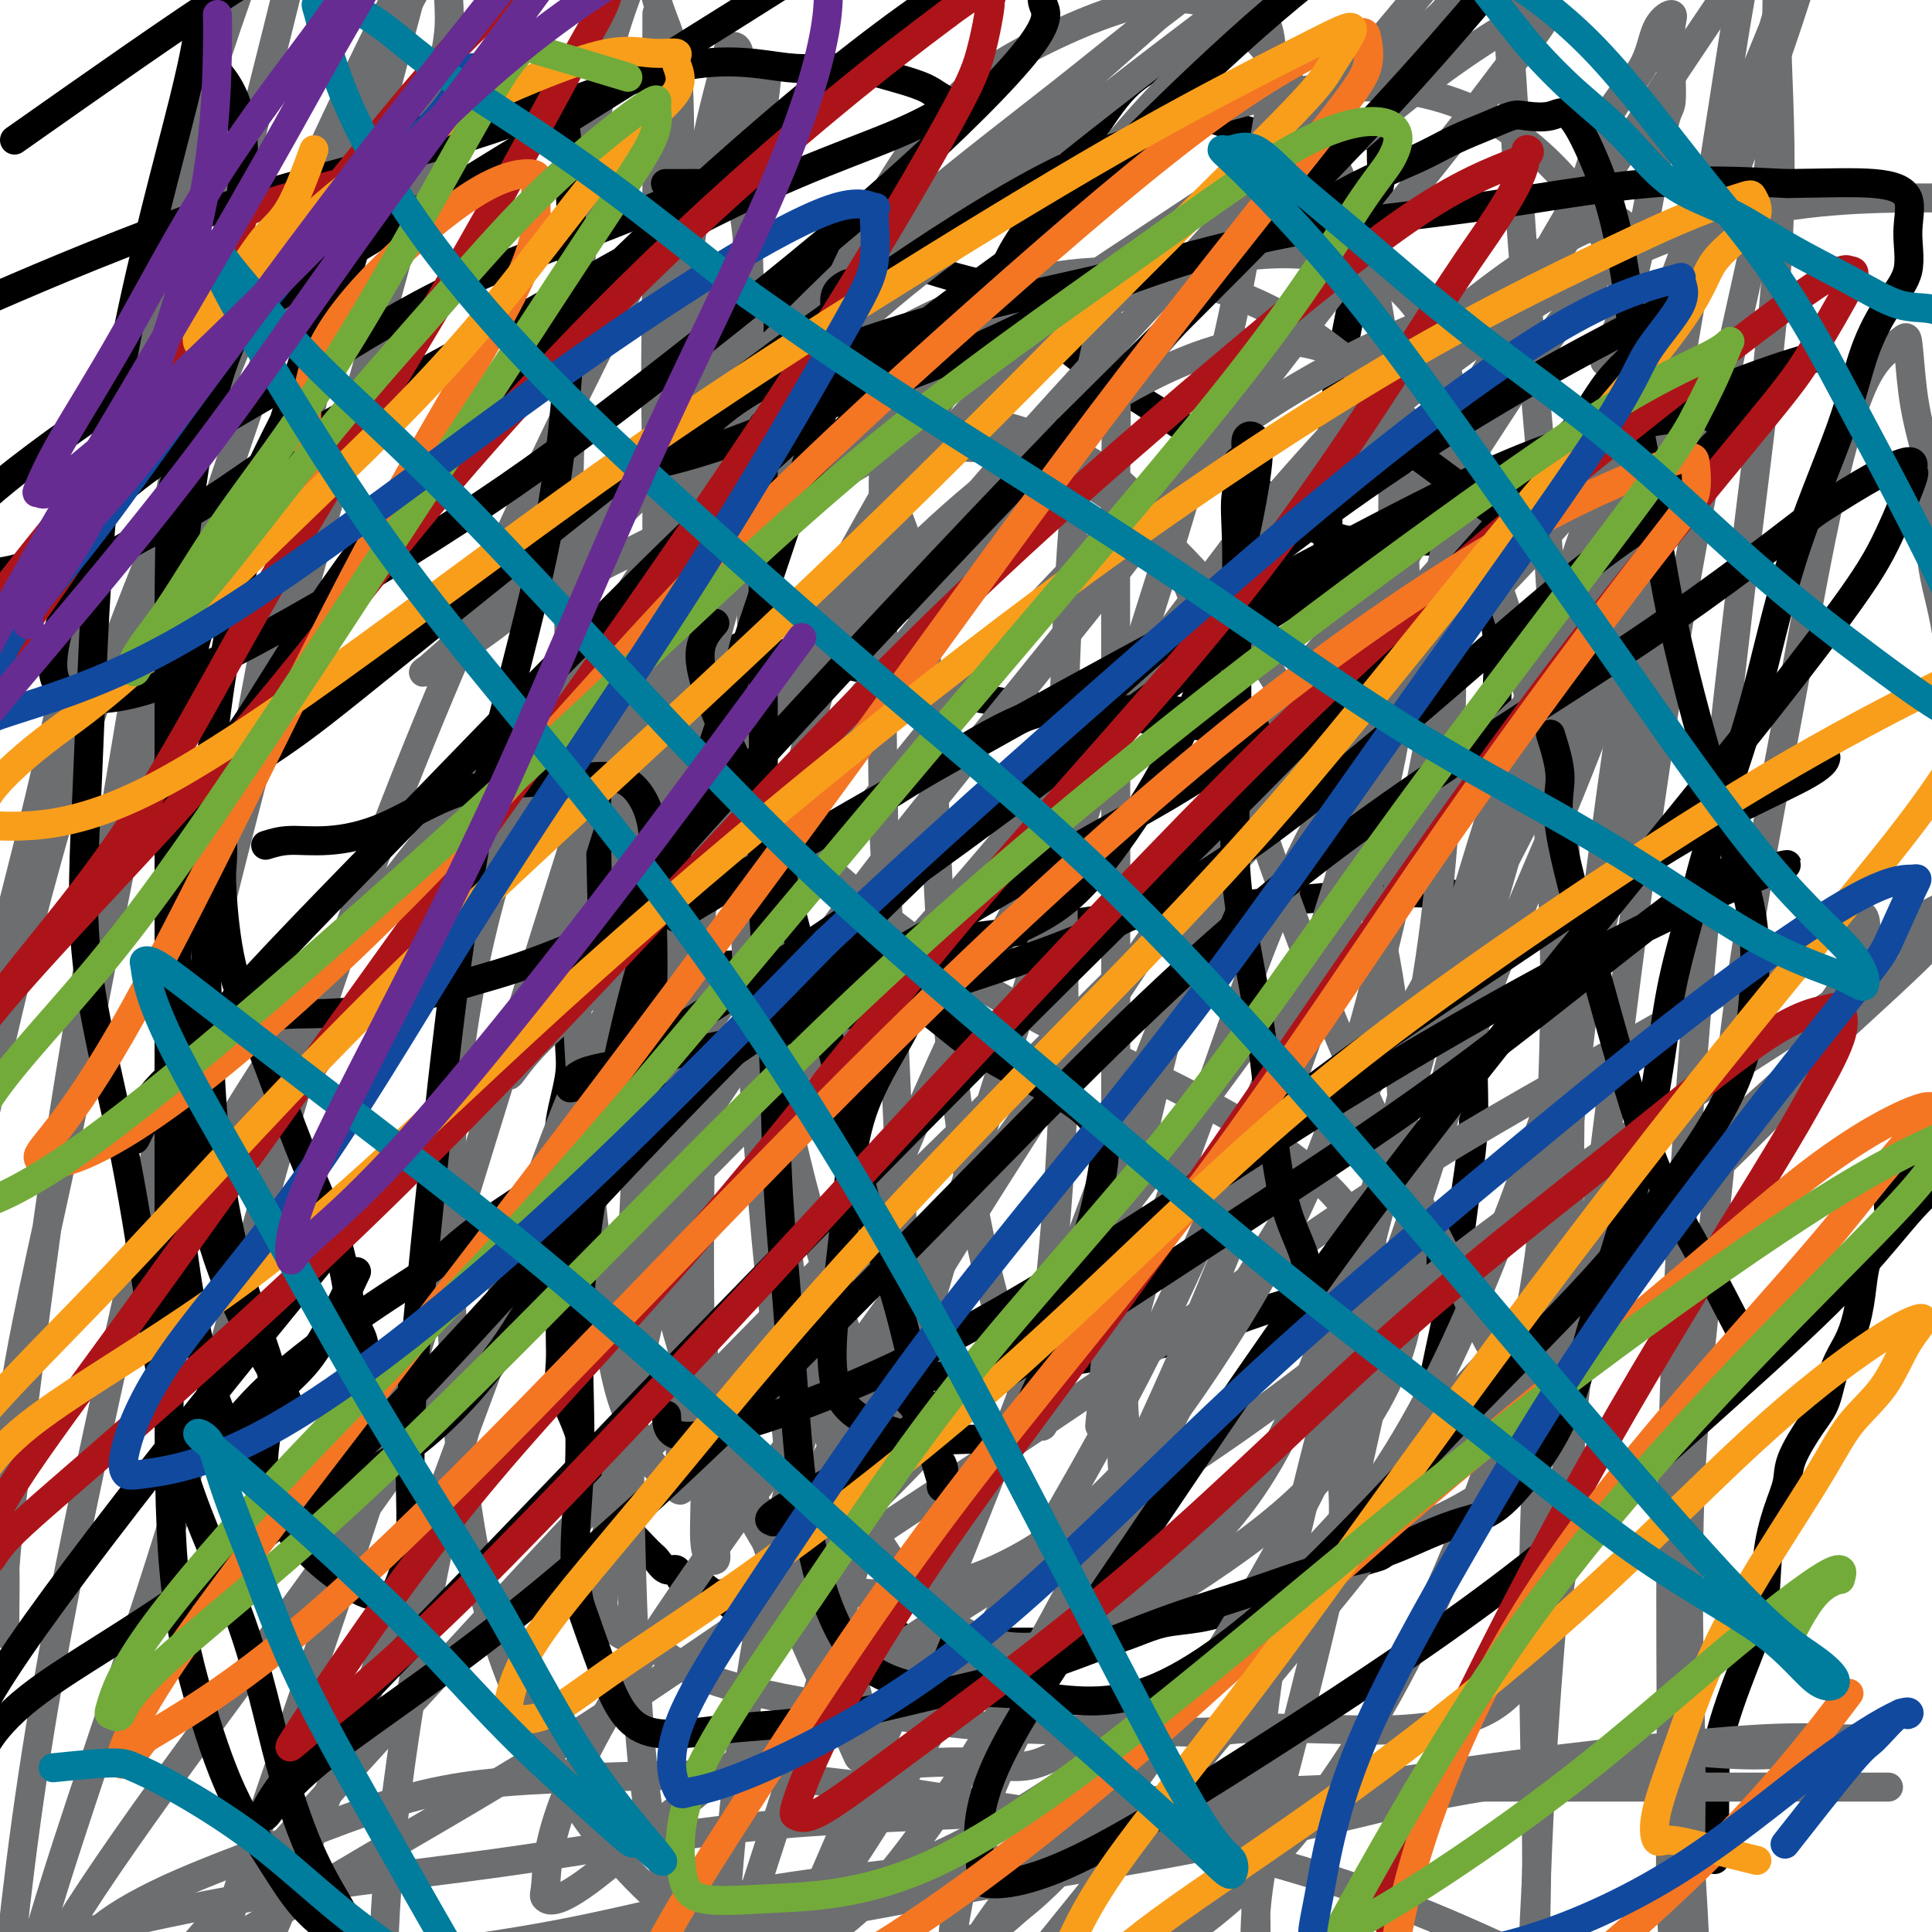 <svg viewBox='0 0 400 400' version='1.1' xmlns='http://www.w3.org/2000/svg' xmlns:xlink='http://www.w3.org/1999/xlink'><g fill='none' stroke='#000000' stroke-width='6' stroke-linecap='round' stroke-linejoin='round'><path d='M355,385c-0.002,-2.399 -0.004,-4.797 0,-7c0.004,-2.203 0.014,-4.210 0,-7c-0.014,-2.790 -0.051,-6.362 1,-11c1.051,-4.638 3.189,-10.340 5,-15c1.811,-4.660 3.295,-8.277 4,-12c0.705,-3.723 0.632,-7.553 1,-11c0.368,-3.447 1.177,-6.512 2,-9c0.823,-2.488 1.662,-4.397 2,-6c0.338,-1.603 0.177,-2.898 1,-5c0.823,-2.102 2.630,-5.011 4,-7c1.370,-1.989 2.303,-3.059 3,-5c0.697,-1.941 1.158,-4.751 2,-7c0.842,-2.249 2.066,-3.935 3,-6c0.934,-2.065 1.580,-4.509 2,-7c0.420,-2.491 0.616,-5.030 1,-7c0.384,-1.970 0.958,-3.371 2,-5c1.042,-1.629 2.552,-3.487 3,-5c0.448,-1.513 -0.167,-2.680 0,-4c0.167,-1.320 1.115,-2.794 2,-4c0.885,-1.206 1.707,-2.144 2,-3c0.293,-0.856 0.057,-1.629 1,-3c0.943,-1.371 3.064,-3.338 4,-5c0.936,-1.662 0.687,-3.018 1,-4c0.313,-0.982 1.187,-1.588 2,-3c0.813,-1.412 1.565,-3.628 2,-5c0.435,-1.372 0.553,-1.901 1,-3c0.447,-1.099 1.223,-2.769 2,-4c0.777,-1.231 1.555,-2.024 2,-3c0.445,-0.976 0.556,-2.136 1,-3c0.444,-0.864 1.222,-1.432 2,-2'/><path d='M413,207c3.842,-7.098 2.446,-3.843 3,-3c0.554,0.843 3.058,-0.727 4,-2c0.942,-1.273 0.321,-2.248 1,-3c0.679,-0.752 2.658,-1.279 4,-2c1.342,-0.721 2.046,-1.636 3,-3c0.954,-1.364 2.158,-3.178 3,-4c0.842,-0.822 1.322,-0.651 2,-1c0.678,-0.349 1.553,-1.217 2,-2c0.447,-0.783 0.467,-1.480 1,-2c0.533,-0.520 1.581,-0.863 2,-1c0.419,-0.137 0.210,-0.069 0,0'/><path d='M118,169c0.847,1.739 1.693,3.479 2,5c0.307,1.521 0.074,2.824 0,5c-0.074,2.176 0.010,5.224 0,8c-0.010,2.776 -0.115,5.279 0,8c0.115,2.721 0.451,5.658 0,9c-0.451,3.342 -1.690,7.087 -2,10c-0.310,2.913 0.309,4.995 0,8c-0.309,3.005 -1.547,6.934 -2,10c-0.453,3.066 -0.121,5.269 0,8c0.121,2.731 0.032,5.990 0,9c-0.032,3.010 -0.008,5.770 0,8c0.008,2.230 0.001,3.929 0,6c-0.001,2.071 0.006,4.513 0,7c-0.006,2.487 -0.023,5.019 0,7c0.023,1.981 0.085,3.412 0,5c-0.085,1.588 -0.318,3.334 0,5c0.318,1.666 1.188,3.251 2,5c0.812,1.749 1.565,3.663 2,5c0.435,1.337 0.553,2.096 1,3c0.447,0.904 1.224,1.952 2,3'/><path d='M123,303c1.500,3.231 1.749,3.309 2,4c0.251,0.691 0.504,1.995 1,3c0.496,1.005 1.236,1.712 2,3c0.764,1.288 1.552,3.156 2,4c0.448,0.844 0.557,0.665 1,1c0.443,0.335 1.222,1.184 2,2c0.778,0.816 1.555,1.598 2,2c0.445,0.402 0.556,0.424 1,1c0.444,0.576 1.220,1.707 2,2c0.780,0.293 1.563,-0.253 2,0c0.437,0.253 0.527,1.306 1,2c0.473,0.694 1.330,1.031 2,1c0.670,-0.031 1.152,-0.428 2,0c0.848,0.428 2.063,1.683 3,2c0.937,0.317 1.596,-0.303 2,0c0.404,0.303 0.554,1.529 1,2c0.446,0.471 1.188,0.187 2,0c0.812,-0.187 1.694,-0.275 2,0c0.306,0.275 0.035,0.915 1,1c0.965,0.085 3.166,-0.386 4,0c0.834,0.386 0.302,1.627 1,2c0.698,0.373 2.624,-0.124 4,0c1.376,0.124 2.200,0.868 3,1c0.800,0.132 1.577,-0.350 3,0c1.423,0.350 3.492,1.530 5,2c1.508,0.470 2.456,0.229 4,0c1.544,-0.229 3.685,-0.446 5,0c1.315,0.446 1.804,1.556 3,2c1.196,0.444 3.098,0.222 5,0'/><path d='M193,340c8.930,2.011 5.254,0.538 5,0c-0.254,-0.538 2.916,-0.143 5,0c2.084,0.143 3.084,0.033 5,0c1.916,-0.033 4.747,0.013 7,0c2.253,-0.013 3.927,-0.083 6,0c2.073,0.083 4.546,0.318 7,0c2.454,-0.318 4.891,-1.191 7,-2c2.109,-0.809 3.890,-1.555 6,-2c2.110,-0.445 4.548,-0.591 7,-1c2.452,-0.409 4.916,-1.082 7,-2c2.084,-0.918 3.786,-2.081 6,-3c2.214,-0.919 4.939,-1.593 7,-2c2.061,-0.407 3.458,-0.545 5,-1c1.542,-0.455 3.229,-1.225 5,-2c1.771,-0.775 3.628,-1.555 5,-2c1.372,-0.445 2.260,-0.555 3,-1c0.740,-0.445 1.331,-1.224 2,-2c0.669,-0.776 1.417,-1.550 2,-2c0.583,-0.450 1.001,-0.577 1,-1c-0.001,-0.423 -0.421,-1.141 0,-2c0.421,-0.859 1.685,-1.857 2,-3c0.315,-1.143 -0.317,-2.429 0,-4c0.317,-1.571 1.583,-3.425 2,-5c0.417,-1.575 -0.016,-2.871 0,-5c0.016,-2.129 0.481,-5.091 1,-8c0.519,-2.909 1.091,-5.765 2,-10c0.909,-4.235 2.155,-9.847 3,-15c0.845,-5.153 1.288,-9.845 2,-15c0.712,-5.155 1.692,-10.772 2,-16c0.308,-5.228 -0.055,-10.065 0,-15c0.055,-4.935 0.527,-9.967 1,-15'/><path d='M306,204c1.259,-11.987 1.906,-11.455 2,-14c0.094,-2.545 -0.365,-8.167 0,-13c0.365,-4.833 1.556,-8.876 2,-13c0.444,-4.124 0.142,-8.329 0,-12c-0.142,-3.671 -0.125,-6.807 0,-10c0.125,-3.193 0.358,-6.443 0,-10c-0.358,-3.557 -1.306,-7.422 -2,-10c-0.694,-2.578 -1.134,-3.868 -2,-5c-0.866,-1.132 -2.157,-2.107 -3,-3c-0.843,-0.893 -1.240,-1.703 -2,-2c-0.760,-0.297 -1.885,-0.080 -3,0c-1.115,0.080 -2.219,0.022 -3,0c-0.781,-0.022 -1.237,-0.007 -2,0c-0.763,0.007 -1.832,0.005 -3,0c-1.168,-0.005 -2.433,-0.013 -4,0c-1.567,0.013 -3.435,0.046 -5,0c-1.565,-0.046 -2.825,-0.172 -5,-1c-2.175,-0.828 -5.263,-2.357 -8,-4c-2.737,-1.643 -5.121,-3.399 -8,-6c-2.879,-2.601 -6.251,-6.048 -10,-9c-3.749,-2.952 -7.873,-5.410 -12,-8c-4.127,-2.590 -8.257,-5.312 -12,-8c-3.743,-2.688 -7.099,-5.340 -10,-8c-2.901,-2.660 -5.348,-5.326 -8,-7c-2.652,-1.674 -5.508,-2.357 -8,-3c-2.492,-0.643 -4.619,-1.247 -7,-2c-2.381,-0.753 -5.017,-1.655 -7,-2c-1.983,-0.345 -3.315,-0.134 -5,0c-1.685,0.134 -3.723,0.190 -5,0c-1.277,-0.190 -1.793,-0.626 -3,0c-1.207,0.626 -3.103,2.313 -5,4'/><path d='M168,58c-1.791,1.079 -3.767,1.777 -5,3c-1.233,1.223 -1.722,2.971 -3,5c-1.278,2.029 -3.346,4.340 -5,7c-1.654,2.660 -2.893,5.668 -4,8c-1.107,2.332 -2.080,3.988 -3,7c-0.920,3.012 -1.786,7.380 -3,11c-1.214,3.620 -2.776,6.492 -4,10c-1.224,3.508 -2.111,7.652 -3,12c-0.889,4.348 -1.781,8.901 -3,13c-1.219,4.099 -2.765,7.743 -4,12c-1.235,4.257 -2.159,9.127 -3,13c-0.841,3.873 -1.598,6.748 -2,10c-0.402,3.252 -0.448,6.882 -1,10c-0.552,3.118 -1.610,5.724 -2,8c-0.390,2.276 -0.111,4.222 0,5c0.111,0.778 0.056,0.389 0,0'/><path d='M153,134c4.240,0.636 8.481,1.272 13,2c4.519,0.728 9.318,1.547 15,3c5.682,1.453 12.249,3.538 19,5c6.751,1.462 13.687,2.301 20,3c6.313,0.699 12.002,1.259 18,2c5.998,0.741 12.304,1.663 18,2c5.696,0.337 10.780,0.090 15,0c4.220,-0.090 7.574,-0.024 10,0c2.426,0.024 3.922,0.007 5,0c1.078,-0.007 1.736,-0.002 2,0c0.264,0.002 0.132,0.001 0,0'/><path d='M133,204c4.119,-1.698 8.239,-3.396 15,-4c6.761,-0.604 16.165,-0.115 23,-1c6.835,-0.885 11.103,-3.145 15,-4c3.897,-0.855 7.425,-0.306 15,-1c7.575,-0.694 19.196,-2.631 30,-4c10.804,-1.369 20.789,-2.171 30,-3c9.211,-0.829 17.648,-1.686 24,-2c6.352,-0.314 10.620,-0.084 13,0c2.380,0.084 2.871,0.023 2,0c-0.871,-0.023 -3.106,-0.006 -4,0c-0.894,0.006 -0.447,0.003 0,0'/><path d='M130,288c6.909,-0.411 13.819,-0.822 18,-1c4.181,-0.178 5.634,-0.123 8,0c2.366,0.123 5.644,0.315 12,0c6.356,-0.315 15.788,-1.137 25,-2c9.212,-0.863 18.204,-1.768 27,-3c8.796,-1.232 17.398,-2.791 25,-5c7.602,-2.209 14.205,-5.069 21,-7c6.795,-1.931 13.782,-2.935 19,-5c5.218,-2.065 8.667,-5.193 11,-7c2.333,-1.807 3.551,-2.294 4,-3c0.449,-0.706 0.128,-1.630 0,-2c-0.128,-0.370 -0.064,-0.185 0,0'/><path d='M221,61c-6.035,-0.058 -12.071,-0.115 -13,-3c-0.929,-2.885 3.247,-8.597 7,-14c3.753,-5.403 7.083,-10.498 10,-15c2.917,-4.502 5.423,-8.412 8,-11c2.577,-2.588 5.226,-3.855 7,-5c1.774,-1.145 2.672,-2.167 3,-2c0.328,0.167 0.084,1.523 0,2c-0.084,0.477 -0.009,0.074 0,1c0.009,0.926 -0.047,3.182 0,4c0.047,0.818 0.199,0.199 0,1c-0.199,0.801 -0.747,3.024 0,4c0.747,0.976 2.789,0.706 5,1c2.211,0.294 4.593,1.150 7,2c2.407,0.850 4.841,1.692 8,2c3.159,0.308 7.043,0.083 10,0c2.957,-0.083 4.988,-0.023 7,0c2.012,0.023 4.004,0.010 5,0c0.996,-0.010 0.997,-0.018 1,0c0.003,0.018 0.009,0.060 0,1c-0.009,0.940 -0.033,2.778 0,4c0.033,1.222 0.124,1.829 0,3c-0.124,1.171 -0.464,2.906 -1,5c-0.536,2.094 -1.268,4.547 -2,7'/><path d='M283,48c-0.608,4.635 -1.130,6.224 -2,10c-0.870,3.776 -2.090,9.740 -3,15c-0.910,5.260 -1.512,9.817 -2,15c-0.488,5.183 -0.863,10.993 -1,16c-0.137,5.007 -0.037,9.212 0,13c0.037,3.788 0.010,7.159 0,9c-0.010,1.841 -0.003,2.153 0,1c0.003,-1.153 0.001,-3.772 0,-5c-0.001,-1.228 -0.000,-1.065 0,-1c0.000,0.065 0.000,0.033 0,0'/></g>
<g fill='none' stroke='#6D6E70' stroke-width='6' stroke-linecap='round' stroke-linejoin='round'><path d='M133,204c-0.266,10.221 -0.531,20.442 0,28c0.531,7.558 1.859,12.453 3,17c1.141,4.547 2.094,8.747 5,18c2.906,9.253 7.765,23.560 12,36c4.235,12.440 7.844,23.012 12,33c4.156,9.988 8.857,19.393 11,24c2.143,4.607 1.728,4.416 2,3c0.272,-1.416 1.230,-4.058 0,-10c-1.230,-5.942 -4.649,-15.184 -8,-28c-3.351,-12.816 -6.635,-29.206 -9,-47c-2.365,-17.794 -3.810,-36.993 -5,-56c-1.190,-19.007 -2.124,-37.822 -3,-50c-0.876,-12.178 -1.695,-17.717 -2,-21c-0.305,-3.283 -0.097,-4.308 0,-4c0.097,0.308 0.083,1.949 0,4c-0.083,2.051 -0.236,4.512 0,8c0.236,3.488 0.860,8.005 2,16c1.140,7.995 2.797,19.469 5,32c2.203,12.531 4.952,26.119 8,38c3.048,11.881 6.396,22.055 9,30c2.604,7.945 4.465,13.661 6,18c1.535,4.339 2.746,7.301 4,9c1.254,1.699 2.551,2.135 3,1c0.449,-1.135 0.048,-3.840 0,-5c-0.048,-1.160 0.256,-0.774 0,-11c-0.256,-10.226 -1.073,-31.065 -2,-52c-0.927,-20.935 -1.963,-41.968 -3,-63'/><path d='M183,172c-0.741,-31.522 -0.093,-44.827 0,-55c0.093,-10.173 -0.369,-17.212 0,-20c0.369,-2.788 1.569,-1.324 2,0c0.431,1.324 0.093,2.507 0,4c-0.093,1.493 0.058,3.297 1,6c0.942,2.703 2.675,6.306 4,14c1.325,7.694 2.242,19.480 3,35c0.758,15.520 1.359,34.775 3,53c1.641,18.225 4.324,35.422 7,48c2.676,12.578 5.345,20.538 7,26c1.655,5.462 2.296,8.425 3,10c0.704,1.575 1.472,1.760 2,2c0.528,0.240 0.815,0.535 1,0c0.185,-0.535 0.267,-1.898 0,-3c-0.267,-1.102 -0.882,-1.942 0,-12c0.882,-10.058 3.259,-29.334 4,-50c0.741,-20.666 -0.156,-42.722 0,-66c0.156,-23.278 1.366,-47.779 3,-65c1.634,-17.221 3.692,-27.160 5,-31c1.308,-3.840 1.867,-1.579 2,0c0.133,1.579 -0.161,2.476 0,5c0.161,2.524 0.775,6.675 1,10c0.225,3.325 0.061,5.822 0,16c-0.061,10.178 -0.018,28.035 0,48c0.018,19.965 0.012,42.038 0,62c-0.012,19.962 -0.029,37.814 0,51c0.029,13.186 0.104,21.704 0,27c-0.104,5.296 -0.389,7.368 -1,8c-0.611,0.632 -1.549,-0.176 -2,0c-0.451,0.176 -0.415,1.336 0,-3c0.415,-4.336 1.207,-14.168 2,-24'/><path d='M230,268c2.272,-15.075 7.951,-39.262 13,-59c5.049,-19.738 9.469,-35.026 15,-48c5.531,-12.974 12.174,-23.632 18,-29c5.826,-5.368 10.835,-5.445 14,-6c3.165,-0.555 4.487,-1.588 6,0c1.513,1.588 3.217,5.796 4,10c0.783,4.204 0.644,8.404 0,20c-0.644,11.596 -1.795,30.586 -5,49c-3.205,18.414 -8.465,36.250 -14,53c-5.535,16.750 -11.345,32.413 -18,44c-6.655,11.587 -14.155,19.096 -22,25c-7.845,5.904 -16.036,10.201 -25,14c-8.964,3.799 -18.703,7.100 -28,5c-9.297,-2.100 -18.153,-9.600 -27,-23c-8.847,-13.400 -17.686,-32.699 -23,-56c-5.314,-23.301 -7.104,-50.604 -8,-75c-0.896,-24.396 -0.896,-45.883 3,-61c3.896,-15.117 11.690,-23.862 20,-29c8.310,-5.138 17.136,-6.670 27,-8c9.864,-1.330 20.767,-2.459 31,0c10.233,2.459 19.796,8.506 29,17c9.204,8.494 18.047,19.436 26,33c7.953,13.564 15.014,29.751 19,46c3.986,16.249 4.895,32.561 6,47c1.105,14.439 2.404,27.005 0,38c-2.404,10.995 -8.511,20.418 -15,28c-6.489,7.582 -13.360,13.322 -23,20c-9.640,6.678 -22.048,14.295 -33,17c-10.952,2.705 -20.449,0.497 -30,-10c-9.551,-10.497 -19.158,-29.285 -24,-52c-4.842,-22.715 -4.921,-49.358 -5,-76'/><path d='M161,202c0.892,-26.111 5.623,-53.388 14,-75c8.377,-21.612 20.399,-37.560 33,-49c12.601,-11.440 25.782,-18.371 37,-22c11.218,-3.629 20.472,-3.954 28,-3c7.528,0.954 13.330,3.188 18,8c4.670,4.812 8.207,12.203 10,22c1.793,9.797 1.843,21.999 0,38c-1.843,16.001 -5.580,35.802 -10,56c-4.420,20.198 -9.522,40.794 -16,58c-6.478,17.206 -14.333,31.021 -22,43c-7.667,11.979 -15.146,22.122 -23,30c-7.854,7.878 -16.082,13.490 -24,17c-7.918,3.510 -15.525,4.918 -23,5c-7.475,0.082 -14.819,-1.161 -23,-13c-8.181,-11.839 -17.201,-34.276 -22,-59c-4.799,-24.724 -5.378,-51.737 -5,-76c0.378,-24.263 1.713,-45.775 8,-63c6.287,-17.225 17.525,-30.163 30,-40c12.475,-9.837 26.187,-16.574 39,-20c12.813,-3.426 24.726,-3.541 36,-1c11.274,2.541 21.909,7.739 32,16c10.091,8.261 19.637,19.586 27,35c7.363,15.414 12.543,34.919 15,57c2.457,22.081 2.190,46.739 1,68c-1.190,21.261 -3.305,39.125 -10,61c-6.695,21.875 -17.972,47.762 -31,68c-13.028,20.238 -27.809,34.829 -44,43c-16.191,8.171 -33.794,9.922 -51,8c-17.206,-1.922 -34.017,-7.517 -49,-21c-14.983,-13.483 -28.138,-34.852 -35,-60c-6.862,-25.148 -7.431,-54.074 -8,-83'/><path d='M93,250c0.243,-28.276 4.852,-57.467 15,-84c10.148,-26.533 25.835,-50.408 42,-70c16.165,-19.592 32.808,-34.901 50,-47c17.192,-12.099 34.931,-20.989 51,-26c16.069,-5.011 30.466,-6.142 42,-4c11.534,2.142 20.205,7.557 27,14c6.795,6.443 11.714,13.915 15,23c3.286,9.085 4.940,19.782 6,33c1.060,13.218 1.525,28.957 0,47c-1.525,18.043 -5.039,38.392 -10,58c-4.961,19.608 -11.368,38.476 -18,56c-6.632,17.524 -13.491,33.703 -22,48c-8.509,14.297 -18.670,26.713 -30,38c-11.330,11.287 -23.829,21.445 -36,30c-12.171,8.555 -24.015,15.507 -35,20c-10.985,4.493 -21.111,6.527 -29,7c-7.889,0.473 -13.539,-0.615 -18,-2c-4.461,-1.385 -7.731,-3.069 -10,-26c-2.269,-22.931 -3.538,-67.111 -2,-108c1.538,-40.889 5.883,-78.489 15,-116c9.117,-37.511 23.007,-74.934 35,-97c11.993,-22.066 22.088,-28.776 32,-34c9.912,-5.224 19.641,-8.963 27,-10c7.359,-1.037 12.348,0.629 18,6c5.652,5.371 11.966,14.447 17,25c5.034,10.553 8.788,22.583 11,37c2.212,14.417 2.883,31.219 2,49c-0.883,17.781 -3.319,36.539 -8,55c-4.681,18.461 -11.606,36.624 -19,55c-7.394,18.376 -15.255,36.965 -25,56c-9.745,19.035 -21.372,38.518 -33,58'/><path d='M203,341c-11.558,20.040 -23.952,41.139 -37,59c-13.048,17.861 -26.749,32.482 -38,41c-11.251,8.518 -20.052,10.932 -27,12c-6.948,1.068 -12.044,0.789 -15,-2c-2.956,-2.789 -3.771,-8.089 -5,-18c-1.229,-9.911 -2.872,-24.433 0,-52c2.872,-27.567 10.257,-68.177 20,-103c9.743,-34.823 21.842,-63.857 35,-89c13.158,-25.143 27.373,-46.395 42,-63c14.627,-16.605 29.666,-28.561 42,-37c12.334,-8.439 21.963,-13.360 30,-16c8.037,-2.640 14.483,-3.001 20,-2c5.517,1.001 10.105,3.362 13,7c2.895,3.638 4.095,8.553 5,13c0.905,4.447 1.513,8.428 2,13c0.487,4.572 0.854,9.737 1,18c0.146,8.263 0.073,19.624 -3,35c-3.073,15.376 -9.145,34.768 -17,57c-7.855,22.232 -17.493,47.306 -28,71c-10.507,23.694 -21.883,46.010 -33,65c-11.117,18.990 -21.976,34.653 -30,43c-8.024,8.347 -13.214,9.376 -17,10c-3.786,0.624 -6.169,0.842 -8,0c-1.831,-0.842 -3.111,-2.743 -4,-3c-0.889,-0.257 -1.386,1.130 0,-15c1.386,-16.130 4.656,-49.776 15,-87c10.344,-37.224 27.764,-78.027 45,-111c17.236,-32.973 34.290,-58.116 52,-78c17.710,-19.884 36.076,-34.507 53,-45c16.924,-10.493 32.407,-16.855 47,-20c14.593,-3.145 28.297,-3.072 42,-3'/><path d='M405,41c9.867,2.200 13.533,9.200 15,12c1.467,2.800 0.733,1.400 0,0'/><path d='M243,333c-4.266,-10.101 -8.532,-20.203 -10,-26c-1.468,-5.797 -0.137,-7.291 0,-10c0.137,-2.709 -0.921,-6.635 0,-14c0.921,-7.365 3.819,-18.169 7,-28c3.181,-9.831 6.644,-18.690 10,-28c3.356,-9.310 6.605,-19.071 10,-28c3.395,-8.929 6.937,-17.026 11,-25c4.063,-7.974 8.645,-15.824 12,-22c3.355,-6.176 5.481,-10.676 8,-16c2.519,-5.324 5.432,-11.472 7,-17c1.568,-5.528 1.792,-10.437 3,-15c1.208,-4.563 3.401,-8.779 5,-13c1.599,-4.221 2.605,-8.446 4,-13c1.395,-4.554 3.179,-9.436 5,-14c1.821,-4.564 3.680,-8.812 6,-13c2.320,-4.188 5.102,-8.318 7,-13c1.898,-4.682 2.911,-9.915 5,-14c2.089,-4.085 5.253,-7.022 7,-10c1.747,-2.978 2.076,-5.998 3,-8c0.924,-2.002 2.444,-2.985 3,-3c0.556,-0.015 0.149,0.937 0,2c-0.149,1.063 -0.040,2.235 0,3c0.040,0.765 0.011,1.122 0,2c-0.011,0.878 -0.005,2.275 0,3c0.005,0.725 0.010,0.776 0,1c-0.010,0.224 -0.036,0.621 0,2c0.036,1.379 0.133,3.741 0,5c-0.133,1.259 -0.497,1.416 -1,3c-0.503,1.584 -1.144,4.595 -2,9c-0.856,4.405 -1.928,10.202 -3,16'/><path d='M340,49c-2.489,12.489 -5.711,20.711 -7,24c-1.289,3.289 -0.644,1.644 0,0'/><path d='M283,267c0.903,-9.355 1.805,-18.710 3,-25c1.195,-6.290 2.681,-9.516 4,-13c1.319,-3.484 2.469,-7.226 5,-14c2.531,-6.774 6.441,-16.581 11,-26c4.559,-9.419 9.768,-18.449 14,-28c4.232,-9.551 7.489,-19.623 11,-29c3.511,-9.377 7.276,-18.059 10,-25c2.724,-6.941 4.406,-12.141 5,-15c0.594,-2.859 0.099,-3.379 0,-3c-0.099,0.379 0.198,1.655 0,3c-0.198,1.345 -0.890,2.760 -1,5c-0.110,2.240 0.361,5.306 0,9c-0.361,3.694 -1.556,8.015 -5,18c-3.444,9.985 -9.138,25.632 -15,40c-5.862,14.368 -11.893,27.455 -17,41c-5.107,13.545 -9.292,27.546 -13,39c-3.708,11.454 -6.941,20.359 -10,28c-3.059,7.641 -5.944,14.017 -7,20c-1.056,5.983 -0.284,11.572 0,16c0.284,4.428 0.081,7.694 0,9c-0.081,1.306 -0.041,0.653 0,0'/><path d='M248,159c0.000,0.000 0.100,0.100 0.1,0.1'/><path d='M260,171c0.000,0.000 0.100,0.100 0.1,0.1'/><path d='M145,54c-0.008,1.392 -0.016,2.784 0,5c0.016,2.216 0.057,5.257 0,9c-0.057,3.743 -0.212,8.189 0,13c0.212,4.811 0.792,9.987 1,16c0.208,6.013 0.046,12.865 0,20c-0.046,7.135 0.025,14.555 0,22c-0.025,7.445 -0.145,14.915 0,22c0.145,7.085 0.557,13.786 0,21c-0.557,7.214 -2.081,14.940 -3,22c-0.919,7.060 -1.233,13.454 -2,21c-0.767,7.546 -1.988,16.246 -3,24c-1.012,7.754 -1.816,14.563 -3,21c-1.184,6.437 -2.748,12.502 -4,18c-1.252,5.498 -2.194,10.429 -3,15c-0.806,4.571 -1.478,8.783 -2,12c-0.522,3.217 -0.893,5.440 -1,8c-0.107,2.560 0.051,5.458 0,7c-0.051,1.542 -0.312,1.729 0,3c0.312,1.271 1.198,3.628 3,5c1.802,1.372 4.519,1.760 7,3c2.481,1.240 4.725,3.331 8,5c3.275,1.669 7.579,2.917 12,4c4.421,1.083 8.958,2.002 15,3c6.042,0.998 13.588,2.076 21,3c7.412,0.924 14.689,1.692 22,2c7.311,0.308 14.655,0.154 22,0'/><path d='M235,358c16.183,1.244 16.642,0.355 21,0c4.358,-0.355 12.616,-0.176 19,0c6.384,0.176 10.893,0.350 16,0c5.107,-0.350 10.812,-1.223 15,-3c4.188,-1.777 6.860,-4.457 9,-7c2.140,-2.543 3.750,-4.948 5,-8c1.250,-3.052 2.140,-6.750 3,-12c0.860,-5.250 1.688,-12.050 2,-21c0.312,-8.950 0.106,-20.050 0,-32c-0.106,-11.950 -0.114,-24.751 0,-38c0.114,-13.249 0.350,-26.946 0,-40c-0.350,-13.054 -1.287,-25.465 -2,-38c-0.713,-12.535 -1.203,-25.195 -2,-38c-0.797,-12.805 -1.900,-25.756 -3,-38c-1.100,-12.244 -2.195,-23.783 -3,-35c-0.805,-11.217 -1.319,-22.114 -2,-32c-0.681,-9.886 -1.530,-18.761 -2,-26c-0.470,-7.239 -0.562,-12.843 -1,-15c-0.438,-2.157 -1.221,-0.868 -2,0c-0.779,0.868 -1.554,1.316 -2,3c-0.446,1.684 -0.564,4.605 -1,7c-0.436,2.395 -1.191,4.263 -2,6c-0.809,1.737 -1.674,3.341 -2,5c-0.326,1.659 -0.114,3.372 -1,5c-0.886,1.628 -2.870,3.173 -5,5c-2.130,1.827 -4.406,3.938 -9,8c-4.594,4.062 -11.504,10.075 -21,17c-9.496,6.925 -21.576,14.764 -34,23c-12.424,8.236 -25.191,16.871 -38,25c-12.809,8.129 -25.660,15.751 -37,22c-11.340,6.249 -21.170,11.124 -31,16'/><path d='M125,117c-15.186,6.779 -19.151,4.728 -22,4c-2.849,-0.728 -4.581,-0.132 -5,0c-0.419,0.132 0.474,-0.199 2,0c1.526,0.199 3.685,0.929 5,0c1.315,-0.929 1.784,-3.516 3,-5c1.216,-1.484 3.177,-1.866 10,-7c6.823,-5.134 18.509,-15.022 30,-26c11.491,-10.978 22.788,-23.048 35,-34c12.212,-10.952 25.338,-20.788 37,-30c11.662,-9.212 21.859,-17.802 31,-24c9.141,-6.198 17.227,-10.006 22,-12c4.773,-1.994 6.232,-2.175 7,-2c0.768,0.175 0.843,0.704 0,2c-0.843,1.296 -2.604,3.357 -5,5c-2.396,1.643 -5.427,2.867 -9,5c-3.573,2.133 -7.686,5.175 -18,13c-10.314,7.825 -26.827,20.434 -42,33c-15.173,12.566 -29.006,25.090 -43,37c-13.994,11.910 -28.150,23.207 -40,33c-11.850,9.793 -21.395,18.082 -27,23c-5.605,4.918 -7.272,6.465 -8,7c-0.728,0.535 -0.519,0.059 3,-2c3.519,-2.059 10.349,-5.702 24,-18c13.651,-12.298 34.125,-33.251 55,-53c20.875,-19.749 42.152,-38.294 61,-55c18.848,-16.706 35.267,-31.575 50,-41c14.733,-9.425 27.781,-13.407 35,-15c7.219,-1.593 8.610,-0.796 10,0'/><path d='M326,-45c1.553,-0.127 0.437,-0.444 0,1c-0.437,1.444 -0.195,4.648 -3,9c-2.805,4.352 -8.658,9.850 -20,23c-11.342,13.150 -28.172,33.950 -45,53c-16.828,19.050 -33.654,36.350 -50,55c-16.346,18.650 -32.212,38.648 -47,56c-14.788,17.352 -28.499,32.056 -38,43c-9.501,10.944 -14.791,18.127 -17,22c-2.209,3.873 -1.338,4.435 -1,5c0.338,0.565 0.141,1.133 1,0c0.859,-1.133 2.774,-3.966 7,-8c4.226,-4.034 10.764,-9.267 23,-22c12.236,-12.733 30.169,-32.965 47,-53c16.831,-20.035 32.561,-39.873 48,-58c15.439,-18.127 30.586,-34.543 44,-47c13.414,-12.457 25.096,-20.954 33,-26c7.904,-5.046 12.031,-6.640 12,-5c-0.031,1.640 -4.218,6.513 -7,10c-2.782,3.487 -4.157,5.588 -10,13c-5.843,7.412 -16.155,20.137 -30,38c-13.845,17.863 -31.224,40.865 -48,62c-16.776,21.135 -32.950,40.403 -47,59c-14.050,18.597 -25.976,36.524 -35,50c-9.024,13.476 -15.147,22.499 -18,27c-2.853,4.501 -2.437,4.478 -2,5c0.437,0.522 0.896,1.590 2,0c1.104,-1.590 2.853,-5.839 8,-12c5.147,-6.161 13.694,-14.236 27,-28c13.306,-13.764 31.373,-33.218 48,-53c16.627,-19.782 31.813,-39.891 47,-60'/><path d='M255,114c14.669,-17.734 27.841,-32.070 40,-43c12.159,-10.930 23.306,-18.456 30,-22c6.694,-3.544 8.934,-3.107 10,-3c1.066,0.107 0.959,-0.118 0,2c-0.959,2.118 -2.770,6.579 -5,10c-2.230,3.421 -4.879,5.804 -10,13c-5.121,7.196 -12.715,19.206 -25,38c-12.285,18.794 -29.261,44.373 -45,68c-15.739,23.627 -30.241,45.304 -44,67c-13.759,21.696 -26.773,43.413 -35,58c-8.227,14.587 -11.665,22.044 -13,26c-1.335,3.956 -0.567,4.412 0,5c0.567,0.588 0.932,1.309 2,0c1.068,-1.309 2.838,-4.647 8,-10c5.162,-5.353 13.714,-12.720 25,-25c11.286,-12.280 25.304,-29.475 38,-46c12.696,-16.525 24.069,-32.382 35,-47c10.931,-14.618 21.422,-27.996 30,-38c8.578,-10.004 15.245,-16.634 19,-20c3.755,-3.366 4.599,-3.468 5,-3c0.401,0.468 0.360,1.505 0,5c-0.360,3.495 -1.040,9.449 -2,13c-0.960,3.551 -2.202,4.701 -8,15c-5.798,10.299 -16.152,29.747 -27,48c-10.848,18.253 -22.188,35.310 -32,53c-9.812,17.690 -18.095,36.012 -26,52c-7.905,15.988 -15.433,29.640 -20,41c-4.567,11.360 -6.173,20.426 -7,25c-0.827,4.574 -0.877,4.654 0,5c0.877,0.346 2.679,0.956 5,0c2.321,-0.956 5.160,-3.478 8,-6'/><path d='M211,395c5.345,-4.104 12.206,-11.364 19,-20c6.794,-8.636 13.521,-18.646 20,-29c6.479,-10.354 12.709,-21.050 18,-31c5.291,-9.950 9.642,-19.155 12,-27c2.358,-7.845 2.721,-14.331 3,-20c0.279,-5.669 0.472,-10.519 -3,-16c-3.472,-5.481 -10.610,-11.591 -19,-17c-8.390,-5.409 -18.032,-10.117 -28,-15c-9.968,-4.883 -20.262,-9.943 -30,-16c-9.738,-6.057 -18.921,-13.112 -27,-20c-8.079,-6.888 -15.055,-13.609 -21,-22c-5.945,-8.391 -10.861,-18.452 -14,-30c-3.139,-11.548 -4.501,-24.584 -5,-38c-0.499,-13.416 -0.134,-27.212 0,-40c0.134,-12.788 0.036,-24.567 0,-33c-0.036,-8.433 -0.010,-13.519 0,-16c0.010,-2.481 0.003,-2.358 0,-2c-0.003,0.358 -0.001,0.952 0,3c0.001,2.048 -0.000,5.552 0,10c0.000,4.448 0.001,9.841 0,17c-0.001,7.159 -0.005,16.085 0,28c0.005,11.915 0.020,26.817 0,43c-0.020,16.183 -0.076,33.645 0,50c0.076,16.355 0.283,31.604 0,46c-0.283,14.396 -1.057,27.941 0,40c1.057,12.059 3.943,22.632 5,32c1.057,9.368 0.283,17.529 0,23c-0.283,5.471 -0.076,8.250 0,10c0.076,1.750 0.020,2.471 0,3c-0.020,0.529 -0.006,0.865 -1,0c-0.994,-0.865 -2.997,-2.933 -5,-5'/><path d='M135,303c-1.620,-2.198 -2.671,-5.195 -4,-8c-1.329,-2.805 -2.937,-5.420 -5,-18c-2.063,-12.580 -4.583,-35.125 -6,-58c-1.417,-22.875 -1.732,-46.080 -2,-68c-0.268,-21.920 -0.488,-42.557 0,-60c0.488,-17.443 1.686,-31.693 3,-45c1.314,-13.307 2.744,-25.670 5,-35c2.256,-9.330 5.337,-15.627 7,-21c1.663,-5.373 1.908,-9.821 2,-10c0.092,-0.179 0.033,3.913 0,8c-0.033,4.087 -0.039,8.169 1,12c1.039,3.831 3.123,7.410 4,13c0.877,5.590 0.547,13.190 1,26c0.453,12.810 1.689,30.831 2,49c0.311,18.169 -0.305,36.485 0,54c0.305,17.515 1.530,34.230 2,50c0.470,15.770 0.186,30.595 0,45c-0.186,14.405 -0.274,28.390 0,40c0.274,11.610 0.910,20.847 1,28c0.090,7.153 -0.366,12.224 0,15c0.366,2.776 1.555,3.259 2,3c0.445,-0.259 0.146,-1.259 0,-3c-0.146,-1.741 -0.141,-4.221 0,-8c0.141,-3.779 0.416,-8.855 0,-14c-0.416,-5.145 -1.524,-10.358 -3,-23c-1.476,-12.642 -3.320,-32.711 -4,-51c-0.680,-18.289 -0.194,-34.797 0,-52c0.194,-17.203 0.097,-35.102 0,-53'/><path d='M141,119c-0.164,-24.759 -0.572,-34.156 0,-46c0.572,-11.844 2.126,-26.136 4,-37c1.874,-10.864 4.069,-18.300 5,-22c0.931,-3.700 0.597,-3.665 1,-4c0.403,-0.335 1.543,-1.039 2,1c0.457,2.039 0.232,6.821 0,12c-0.232,5.179 -0.472,10.754 0,15c0.472,4.246 1.656,7.163 2,16c0.344,8.837 -0.153,23.595 0,42c0.153,18.405 0.955,40.458 1,60c0.045,19.542 -0.665,36.574 0,54c0.665,17.426 2.707,35.247 4,50c1.293,14.753 1.838,26.437 3,38c1.162,11.563 2.943,23.005 5,32c2.057,8.995 4.391,15.541 7,21c2.609,5.459 5.492,9.829 8,12c2.508,2.171 4.640,2.144 8,2c3.360,-0.144 7.950,-0.405 12,0c4.050,0.405 7.562,1.475 12,0c4.438,-1.475 9.801,-5.495 16,-9c6.199,-3.505 13.234,-6.495 20,-11c6.766,-4.505 13.264,-10.526 19,-15c5.736,-4.474 10.712,-7.400 16,-10c5.288,-2.600 10.889,-4.872 15,-7c4.111,-2.128 6.734,-4.112 9,-5c2.266,-0.888 4.176,-0.681 5,-1c0.824,-0.319 0.560,-1.166 1,-2c0.440,-0.834 1.582,-1.657 2,-3c0.418,-1.343 0.113,-3.208 0,-5c-0.113,-1.792 -0.032,-3.512 0,-5c0.032,-1.488 0.016,-2.744 0,-4'/><path d='M318,288c-0.712,-3.512 -3.991,-2.793 -7,-6c-3.009,-3.207 -5.749,-10.340 -10,-19c-4.251,-8.660 -10.012,-18.846 -15,-29c-4.988,-10.154 -9.203,-20.274 -13,-30c-3.797,-9.726 -7.175,-19.057 -10,-27c-2.825,-7.943 -5.095,-14.499 -7,-21c-1.905,-6.501 -3.444,-12.948 -5,-19c-1.556,-6.052 -3.129,-11.710 -6,-18c-2.871,-6.290 -7.039,-13.212 -12,-18c-4.961,-4.788 -10.714,-7.441 -17,-10c-6.286,-2.559 -13.106,-5.025 -23,-2c-9.894,3.025 -22.862,11.542 -37,22c-14.138,10.458 -29.445,22.856 -43,36c-13.555,13.144 -25.359,27.034 -37,43c-11.641,15.966 -23.118,34.008 -31,47c-7.882,12.992 -12.170,20.936 -14,25c-1.830,4.064 -1.204,4.250 -1,3c0.204,-1.250 -0.015,-3.934 0,-8c0.015,-4.066 0.266,-9.513 3,-22c2.734,-12.487 7.953,-32.014 13,-56c5.047,-23.986 9.923,-52.433 15,-78c5.077,-25.567 10.357,-48.255 15,-67c4.643,-18.745 8.651,-33.547 12,-46c3.349,-12.453 6.041,-22.558 7,-27c0.959,-4.442 0.186,-3.221 0,-3c-0.186,0.221 0.215,-0.560 0,2c-0.215,2.560 -1.047,8.459 -2,13c-0.953,4.541 -2.026,7.722 -7,18c-4.974,10.278 -13.850,27.651 -23,48c-9.150,20.349 -18.575,43.675 -28,67'/><path d='M35,106c-12.755,30.702 -19.142,49.958 -25,71c-5.858,21.042 -11.187,43.869 -14,58c-2.813,14.131 -3.110,19.564 -3,20c0.110,0.436 0.625,-4.126 0,-8c-0.625,-3.874 -2.392,-7.059 0,-20c2.392,-12.941 8.943,-35.637 15,-61c6.057,-25.363 11.619,-53.392 17,-78c5.381,-24.608 10.582,-45.794 16,-64c5.418,-18.206 11.052,-33.433 15,-43c3.948,-9.567 6.210,-13.475 7,-15c0.790,-1.525 0.106,-0.668 0,2c-0.106,2.668 0.365,7.149 0,12c-0.365,4.851 -1.564,10.074 -3,16c-1.436,5.926 -3.107,12.556 -7,28c-3.893,15.444 -10.007,39.704 -15,64c-4.993,24.296 -8.865,48.629 -13,73c-4.135,24.371 -8.534,48.782 -12,71c-3.466,22.218 -6.000,42.245 -8,58c-2.000,15.755 -3.467,27.238 -4,35c-0.533,7.762 -0.133,11.802 0,13c0.133,1.198 -0.002,-0.446 0,-3c0.002,-2.554 0.139,-6.017 0,-13c-0.139,-6.983 -0.555,-17.487 2,-34c2.555,-16.513 8.079,-39.036 13,-63c4.921,-23.964 9.238,-49.369 15,-73c5.762,-23.631 12.967,-45.489 20,-66c7.033,-20.511 13.893,-39.676 20,-55c6.107,-15.324 11.459,-26.807 15,-33c3.541,-6.193 5.270,-7.097 7,-8'/><path d='M93,-10c3.370,-6.784 0.794,-3.243 0,1c-0.794,4.243 0.192,9.187 0,14c-0.192,4.813 -1.564,9.496 -3,16c-1.436,6.504 -2.937,14.828 -9,37c-6.063,22.172 -16.690,58.191 -26,93c-9.310,34.809 -17.304,68.409 -25,102c-7.696,33.591 -15.093,67.172 -20,95c-4.907,27.828 -7.322,49.904 -9,68c-1.678,18.096 -2.619,32.211 -3,40c-0.381,7.789 -0.202,9.253 0,10c0.202,0.747 0.428,0.777 0,-2c-0.428,-2.777 -1.509,-8.362 0,-20c1.509,-11.638 5.610,-29.328 13,-53c7.390,-23.672 18.071,-53.327 27,-83c8.929,-29.673 16.108,-59.364 25,-88c8.892,-28.636 19.499,-56.216 30,-81c10.501,-24.784 20.897,-46.772 30,-65c9.103,-18.228 16.914,-32.697 23,-43c6.086,-10.303 10.448,-16.440 12,-17c1.552,-0.560 0.295,4.456 0,9c-0.295,4.544 0.373,8.617 0,13c-0.373,4.383 -1.787,9.076 -3,15c-1.213,5.924 -2.225,13.079 -7,30c-4.775,16.921 -13.314,43.607 -22,71c-8.686,27.393 -17.518,55.492 -26,83c-8.482,27.508 -16.612,54.426 -25,80c-8.388,25.574 -17.032,49.803 -24,71c-6.968,21.197 -12.261,39.361 -15,53c-2.739,13.639 -2.926,22.754 -3,27c-0.074,4.246 -0.037,3.623 0,3'/><path d='M33,469c-0.459,4.049 -0.108,-0.829 0,-5c0.108,-4.171 -0.028,-7.636 3,-16c3.028,-8.364 9.222,-21.627 17,-40c7.778,-18.373 17.142,-41.857 27,-68c9.858,-26.143 20.210,-54.946 31,-83c10.790,-28.054 22.017,-55.358 35,-83c12.983,-27.642 27.720,-55.622 42,-80c14.280,-24.378 28.101,-45.152 40,-60c11.899,-14.848 21.875,-23.768 27,-28c5.125,-4.232 5.400,-3.777 6,-3c0.600,0.777 1.524,1.875 2,5c0.476,3.125 0.502,8.276 0,13c-0.502,4.724 -1.534,9.021 -3,18c-1.466,8.979 -3.366,22.638 -9,44c-5.634,21.362 -15.002,50.425 -25,81c-9.998,30.575 -20.625,62.662 -30,94c-9.375,31.338 -17.498,61.927 -26,90c-8.502,28.073 -17.383,53.631 -24,76c-6.617,22.369 -10.972,41.549 -13,54c-2.028,12.451 -1.731,18.174 -2,18c-0.269,-0.174 -1.104,-6.244 0,-13c1.104,-6.756 4.147,-14.199 12,-32c7.853,-17.801 20.515,-45.960 33,-75c12.485,-29.040 24.794,-58.962 37,-91c12.206,-32.038 24.308,-66.191 38,-98c13.692,-31.809 28.973,-61.275 44,-88c15.027,-26.725 29.801,-50.710 43,-71c13.199,-20.290 24.823,-36.886 32,-48c7.177,-11.114 9.908,-16.747 11,-17c1.092,-0.253 0.546,4.873 0,10'/><path d='M381,-27c-1.141,4.694 -3.994,11.431 -6,17c-2.006,5.569 -3.164,9.972 -7,21c-3.836,11.028 -10.349,28.681 -18,50c-7.651,21.319 -16.440,46.304 -25,73c-8.560,26.696 -16.893,55.102 -24,83c-7.107,27.898 -12.990,55.289 -18,78c-5.010,22.711 -9.146,40.741 -13,56c-3.854,15.259 -7.424,27.748 -9,37c-1.576,9.252 -1.156,15.267 -1,18c0.156,2.733 0.049,2.184 0,2c-0.049,-0.184 -0.038,-0.002 0,-2c0.038,-1.998 0.104,-6.175 0,-11c-0.104,-4.825 -0.378,-10.297 0,-20c0.378,-9.703 1.408,-23.636 5,-42c3.592,-18.364 9.746,-41.157 16,-65c6.254,-23.843 12.609,-48.735 20,-74c7.391,-25.265 15.818,-50.904 24,-75c8.182,-24.096 16.120,-46.648 23,-65c6.880,-18.352 12.703,-32.504 17,-43c4.297,-10.496 7.069,-17.336 8,-20c0.931,-2.664 0.022,-1.152 0,-1c-0.022,0.152 0.843,-1.056 0,1c-0.843,2.056 -3.394,7.375 -5,12c-1.606,4.625 -2.268,8.557 -2,13c0.268,4.443 1.465,9.399 0,20c-1.465,10.601 -5.593,26.849 -10,48c-4.407,21.151 -9.092,47.206 -13,73c-3.908,25.794 -7.037,51.326 -10,75c-2.963,23.674 -5.759,45.489 -8,66c-2.241,20.511 -3.926,39.717 -5,55c-1.074,15.283 -1.537,26.641 -2,38'/><path d='M318,391c-1.082,18.468 -0.289,18.138 0,19c0.289,0.862 0.072,2.916 0,3c-0.072,0.084 -0.001,-1.800 0,-5c0.001,-3.200 -0.070,-7.714 0,-12c0.070,-4.286 0.279,-8.343 0,-23c-0.279,-14.657 -1.048,-39.912 0,-65c1.048,-25.088 3.913,-50.007 7,-76c3.087,-25.993 6.395,-53.059 10,-78c3.605,-24.941 7.506,-47.756 11,-68c3.494,-20.244 6.582,-37.916 9,-53c2.418,-15.084 4.165,-27.579 6,-37c1.835,-9.421 3.758,-15.767 5,-20c1.242,-4.233 1.802,-6.354 2,-6c0.198,0.354 0.034,3.182 0,8c-0.034,4.818 0.064,11.627 0,17c-0.064,5.373 -0.289,9.309 0,18c0.289,8.691 1.093,22.138 0,40c-1.093,17.862 -4.082,40.141 -7,64c-2.918,23.859 -5.764,49.300 -8,73c-2.236,23.700 -3.861,45.659 -5,67c-1.139,21.341 -1.791,42.065 -2,60c-0.209,17.935 0.025,33.083 0,46c-0.025,12.917 -0.308,23.604 0,32c0.308,8.396 1.208,14.501 2,18c0.792,3.499 1.478,4.393 2,5c0.522,0.607 0.882,0.925 1,0c0.118,-0.925 -0.007,-3.095 0,-5c0.007,-1.905 0.145,-3.544 0,-8c-0.145,-4.456 -0.572,-11.728 -1,-19'/><path d='M350,386c0.064,-8.914 0.223,-15.197 0,-28c-0.223,-12.803 -0.828,-32.124 0,-51c0.828,-18.876 3.089,-37.308 5,-55c1.911,-17.692 3.471,-34.645 6,-52c2.529,-17.355 6.026,-35.114 9,-51c2.974,-15.886 5.426,-29.901 8,-42c2.574,-12.099 5.269,-22.281 8,-28c2.731,-5.719 5.496,-6.974 7,-8c1.504,-1.026 1.745,-1.824 2,0c0.255,1.824 0.523,6.268 1,10c0.477,3.732 1.163,6.751 2,10c0.837,3.249 1.827,6.726 2,11c0.173,4.274 -0.469,9.344 0,14c0.469,4.656 2.050,8.899 3,15c0.950,6.101 1.269,14.059 2,25c0.731,10.941 1.874,24.863 3,39c1.126,14.137 2.234,28.488 3,42c0.766,13.512 1.188,26.184 2,38c0.812,11.816 2.013,22.776 3,33c0.987,10.224 1.758,19.711 2,30c0.242,10.289 -0.047,21.381 0,32c0.047,10.619 0.430,20.764 0,31c-0.430,10.236 -1.671,20.564 -3,30c-1.329,9.436 -2.745,17.979 -5,25c-2.255,7.021 -5.348,12.520 -7,15c-1.652,2.480 -1.863,1.942 -3,2c-1.137,0.058 -3.200,0.712 -4,0c-0.800,-0.712 -0.338,-2.789 -1,-5c-0.662,-2.211 -2.447,-4.557 -4,-7c-1.553,-2.443 -2.872,-4.984 -5,-8c-2.128,-3.016 -5.064,-6.508 -8,-10'/><path d='M378,443c-5.043,-6.209 -8.649,-6.733 -13,-9c-4.351,-2.267 -9.446,-6.278 -15,-10c-5.554,-3.722 -11.568,-7.155 -19,-11c-7.432,-3.845 -16.284,-8.103 -25,-12c-8.716,-3.897 -17.298,-7.434 -28,-11c-10.702,-3.566 -23.526,-7.162 -37,-10c-13.474,-2.838 -27.599,-4.916 -41,-7c-13.401,-2.084 -26.079,-4.172 -39,-5c-12.921,-0.828 -26.085,-0.397 -38,0c-11.915,0.397 -22.582,0.761 -33,3c-10.418,2.239 -20.589,6.355 -30,10c-9.411,3.645 -18.063,6.819 -25,10c-6.937,3.181 -12.159,6.369 -15,9c-2.841,2.631 -3.301,4.706 -4,6c-0.699,1.294 -1.636,1.807 0,2c1.636,0.193 5.844,0.065 9,0c3.156,-0.065 5.261,-0.068 8,0c2.739,0.068 6.111,0.206 13,0c6.889,-0.206 17.293,-0.758 30,-2c12.707,-1.242 27.716,-3.174 42,-6c14.284,-2.826 27.842,-6.545 43,-9c15.158,-2.455 31.917,-3.646 47,-6c15.083,-2.354 28.491,-5.870 43,-9c14.509,-3.130 30.119,-5.873 44,-8c13.881,-2.127 26.034,-3.640 38,-5c11.966,-1.360 23.745,-2.569 32,-3c8.255,-0.431 12.986,-0.085 16,0c3.014,0.085 4.311,-0.093 4,0c-0.311,0.093 -2.232,0.455 -5,1c-2.768,0.545 -6.384,1.272 -10,2'/><path d='M370,363c-4.872,0.539 -9.551,0.387 -15,0c-5.449,-0.387 -11.669,-1.010 -20,0c-8.331,1.010 -18.773,3.653 -32,7c-13.227,3.347 -29.241,7.399 -47,11c-17.759,3.601 -37.265,6.750 -56,10c-18.735,3.250 -36.699,6.602 -54,10c-17.301,3.398 -33.937,6.844 -50,9c-16.063,2.156 -31.551,3.022 -45,4c-13.449,0.978 -24.857,2.069 -35,2c-10.143,-0.069 -19.021,-1.298 -23,-3c-3.979,-1.702 -3.060,-3.878 -3,-5c0.060,-1.122 -0.739,-1.189 0,-2c0.739,-0.811 3.016,-2.365 5,-3c1.984,-0.635 3.676,-0.350 5,0c1.324,0.350 2.281,0.767 6,0c3.719,-0.767 10.199,-2.717 20,-5c9.801,-2.283 22.924,-4.899 37,-7c14.076,-2.101 29.106,-3.687 45,-6c15.894,-2.313 32.651,-5.352 50,-7c17.349,-1.648 35.290,-1.906 53,-3c17.710,-1.094 35.189,-3.025 52,-4c16.811,-0.975 32.955,-0.993 48,-1c15.045,-0.007 28.992,-0.002 40,0c11.008,0.002 19.076,0.000 25,0c5.924,-0.000 9.705,-0.000 12,0c2.295,0.000 3.104,0.000 3,0c-0.104,-0.000 -1.121,-0.000 -3,0c-1.879,0.000 -4.621,0.000 -8,0c-3.379,-0.000 -7.394,-0.000 -12,0c-4.606,0.000 -9.803,0.000 -15,0'/><path d='M353,370c-9.988,-1.036 -15.958,-3.625 -32,-2c-16.042,1.625 -42.157,7.465 -66,12c-23.843,4.535 -45.416,7.765 -64,11c-18.584,3.235 -34.181,6.476 -51,9c-16.819,2.524 -34.859,4.332 -49,6c-14.141,1.668 -24.381,3.196 -33,4c-8.619,0.804 -15.617,0.883 -20,1c-4.383,0.117 -6.151,0.271 -7,0c-0.849,-0.271 -0.778,-0.967 0,-1c0.778,-0.033 2.263,0.597 4,0c1.737,-0.597 3.728,-2.422 6,-4c2.272,-1.578 4.827,-2.909 10,-6c5.173,-3.091 12.965,-7.942 25,-15c12.035,-7.058 28.315,-16.324 45,-27c16.685,-10.676 33.776,-22.763 52,-35c18.224,-12.237 37.582,-24.622 57,-38c19.418,-13.378 38.895,-27.747 58,-40c19.105,-12.253 37.837,-22.390 53,-31c15.163,-8.610 26.756,-15.694 34,-20c7.244,-4.306 10.137,-5.834 11,-4c0.863,1.834 -0.305,7.031 -3,12c-2.695,4.969 -6.917,9.710 -8,13c-1.083,3.290 0.973,5.128 -7,14c-7.973,8.872 -25.974,24.777 -43,43c-17.026,18.223 -33.077,38.763 -47,56c-13.923,17.237 -25.717,31.171 -37,45c-11.283,13.829 -22.055,27.552 -30,37c-7.945,9.448 -13.062,14.621 -16,19c-2.938,4.379 -3.697,7.966 -4,9c-0.303,1.034 -0.152,-0.483 0,-2'/><path d='M191,436c-19.775,23.834 -2.212,1.420 4,-10c6.212,-11.420 1.073,-11.847 5,-20c3.927,-8.153 16.921,-24.032 31,-40c14.079,-15.968 29.242,-32.023 44,-48c14.758,-15.977 29.111,-31.875 43,-46c13.889,-14.125 27.316,-26.478 40,-38c12.684,-11.522 24.626,-22.214 33,-30c8.374,-7.786 13.180,-12.665 14,-15c0.820,-2.335 -2.344,-2.127 -7,1c-4.656,3.127 -10.802,9.172 -13,12c-2.198,2.828 -0.448,2.440 -12,10c-11.552,7.560 -36.406,23.067 -57,38c-20.594,14.933 -36.927,29.290 -56,43c-19.073,13.710 -40.887,26.771 -60,39c-19.113,12.229 -35.527,23.626 -49,34c-13.473,10.374 -24.006,19.726 -30,24c-5.994,4.274 -7.449,3.470 -8,3c-0.551,-0.470 -0.197,-0.606 0,-3c0.197,-2.394 0.236,-7.048 3,-15c2.764,-7.952 8.254,-19.203 20,-37c11.746,-17.797 29.747,-42.138 47,-66c17.253,-23.862 33.756,-47.243 50,-70c16.244,-22.757 32.228,-44.891 47,-63c14.772,-18.109 28.332,-32.194 38,-42c9.668,-9.806 15.444,-15.335 18,-18c2.556,-2.665 1.891,-2.467 2,-1c0.109,1.467 0.991,4.203 0,8c-0.991,3.797 -3.855,8.656 -10,16c-6.145,7.344 -15.573,17.172 -25,27'/><path d='M303,129c-15.694,16.560 -42.429,44.460 -68,70c-25.571,25.540 -49.977,48.721 -74,73c-24.023,24.279 -47.664,49.655 -70,74c-22.336,24.345 -43.368,47.660 -58,65c-14.632,17.340 -22.863,28.707 -28,35c-5.137,6.293 -7.179,7.513 -7,8c0.179,0.487 2.579,0.243 2,-5c-0.579,-5.243 -4.137,-15.484 6,-36c10.137,-20.516 33.968,-51.308 57,-83c23.032,-31.692 45.263,-64.285 67,-95c21.737,-30.715 42.979,-59.551 63,-84c20.021,-24.449 38.820,-44.512 58,-59c19.180,-14.488 38.741,-23.401 52,-28c13.259,-4.599 20.217,-4.886 23,-5c2.783,-0.114 1.392,-0.057 0,0'/><path d='M346,395c0.000,0.000 0.100,0.100 0.1,0.1'/></g>
<g fill='none' stroke='#000000' stroke-width='6' stroke-linecap='round' stroke-linejoin='round'><path d='M148,129c-1.710,1.953 -3.420,3.907 -3,8c0.420,4.093 2.969,10.327 6,17c3.031,6.673 6.543,13.786 9,21c2.457,7.214 3.858,14.528 6,22c2.142,7.472 5.024,15.101 7,23c1.976,7.899 3.045,16.068 5,24c1.955,7.932 4.797,15.628 7,23c2.203,7.372 3.766,14.419 5,20c1.234,5.581 2.138,9.694 3,13c0.862,3.306 1.680,5.803 2,7c0.320,1.197 0.140,1.093 0,1c-0.140,-0.093 -0.241,-0.176 0,-1c0.241,-0.824 0.824,-2.389 0,-4c-0.824,-1.611 -3.056,-3.267 -4,-5c-0.944,-1.733 -0.600,-3.544 -1,-5c-0.400,-1.456 -1.543,-2.559 -2,-3c-0.457,-0.441 -0.229,-0.221 0,0'/><path d='M156,199c3.423,2.098 6.847,4.197 10,5c3.153,0.803 6.036,0.311 10,0c3.964,-0.311 9.010,-0.439 14,-2c4.990,-1.561 9.923,-4.554 15,-7c5.077,-2.446 10.299,-4.344 15,-8c4.701,-3.656 8.880,-9.071 13,-15c4.120,-5.929 8.182,-12.374 12,-21c3.818,-8.626 7.393,-19.435 10,-29c2.607,-9.565 4.246,-17.886 5,-23c0.754,-5.114 0.623,-7.022 0,-8c-0.623,-0.978 -1.736,-1.026 -2,0c-0.264,1.026 0.323,3.125 0,5c-0.323,1.875 -1.554,3.524 -2,6c-0.446,2.476 -0.107,5.778 0,10c0.107,4.222 -0.018,9.365 0,17c0.018,7.635 0.180,17.764 0,27c-0.180,9.236 -0.703,17.580 0,26c0.703,8.420 2.633,16.915 4,25c1.367,8.085 2.170,15.761 3,23c0.830,7.239 1.686,14.041 3,19c1.314,4.959 3.084,8.075 4,11c0.916,2.925 0.977,5.659 1,8c0.023,2.341 0.006,4.287 0,4c-0.006,-0.287 -0.002,-2.808 0,-4c0.002,-1.192 0.000,-1.055 0,-1c-0.000,0.055 -0.000,0.027 0,0'/><path d='M321,152c0.985,3.143 1.970,6.286 2,9c0.030,2.714 -0.894,5.000 0,11c0.894,6.000 3.607,15.716 7,28c3.393,12.284 7.466,27.138 11,37c3.534,9.862 6.528,14.732 10,21c3.472,6.268 7.420,13.934 9,17c1.580,3.066 0.790,1.533 0,0'/><path d='M293,94c9.583,7.083 19.167,14.167 23,17c3.833,2.833 1.917,1.417 0,0'/><path d='M158,88c0.000,2.576 0.001,5.152 0,8c-0.001,2.848 -0.002,5.969 0,10c0.002,4.031 0.008,8.971 0,15c-0.008,6.029 -0.028,13.146 0,20c0.028,6.854 0.105,13.445 0,21c-0.105,7.555 -0.390,16.074 0,25c0.390,8.926 1.457,18.260 2,28c0.543,9.740 0.562,19.886 1,29c0.438,9.114 1.296,17.197 2,26c0.704,8.803 1.254,18.328 2,27c0.746,8.672 1.688,16.492 3,23c1.312,6.508 2.993,11.704 5,16c2.007,4.296 4.338,7.693 8,10c3.662,2.307 8.655,3.526 14,4c5.345,0.474 11.042,0.205 18,1c6.958,0.795 15.176,2.654 25,-1c9.824,-3.654 21.255,-12.820 32,-23c10.745,-10.180 20.805,-21.373 31,-32c10.195,-10.627 20.523,-20.687 29,-30c8.477,-9.313 15.101,-17.879 20,-25c4.899,-7.121 8.072,-12.799 10,-18c1.928,-5.201 2.611,-9.927 3,-15c0.389,-5.073 0.485,-10.493 0,-15c-0.485,-4.507 -1.550,-8.100 -3,-13c-1.450,-4.900 -3.286,-11.107 -5,-17c-1.714,-5.893 -3.308,-11.471 -5,-18c-1.692,-6.529 -3.484,-14.008 -5,-22c-1.516,-7.992 -2.758,-16.496 -4,-25'/><path d='M341,97c-3.964,-19.471 -2.873,-20.650 -3,-26c-0.127,-5.350 -1.473,-14.873 -3,-22c-1.527,-7.127 -3.236,-11.859 -5,-16c-1.764,-4.141 -3.582,-7.693 -5,-9c-1.418,-1.307 -2.435,-0.370 -4,0c-1.565,0.370 -3.676,0.173 -5,0c-1.324,-0.173 -1.860,-0.323 -3,0c-1.140,0.323 -2.883,1.119 -5,2c-2.117,0.881 -4.609,1.848 -7,3c-2.391,1.152 -4.682,2.488 -8,4c-3.318,1.512 -7.662,3.199 -13,6c-5.338,2.801 -11.669,6.717 -20,10c-8.331,3.283 -18.661,5.935 -29,10c-10.339,4.065 -20.686,9.543 -31,14c-10.314,4.457 -20.596,7.891 -29,11c-8.404,3.109 -14.929,5.892 -21,8c-6.071,2.108 -11.686,3.542 -14,4c-2.314,0.458 -1.326,-0.059 -1,0c0.326,0.059 -0.009,0.696 1,0c1.009,-0.696 3.364,-2.724 5,-4c1.636,-1.276 2.554,-1.799 4,-3c1.446,-1.201 3.419,-3.080 6,-5c2.581,-1.920 5.769,-3.882 10,-6c4.231,-2.118 9.504,-4.392 17,-7c7.496,-2.608 17.215,-5.551 27,-8c9.785,-2.449 19.636,-4.405 30,-7c10.364,-2.595 21.242,-5.830 33,-8c11.758,-2.170 24.396,-3.277 37,-5c12.604,-1.723 25.172,-4.064 36,-5c10.828,-0.936 19.914,-0.468 29,0'/><path d='M370,38c8.135,-0.097 13.973,-0.340 18,0c4.027,0.340 6.244,1.263 7,3c0.756,1.737 0.052,4.287 0,7c-0.052,2.713 0.547,5.588 0,8c-0.547,2.412 -2.239,4.362 -4,7c-1.761,2.638 -3.590,5.965 -5,10c-1.410,4.035 -2.400,8.778 -5,16c-2.600,7.222 -6.811,16.922 -10,27c-3.189,10.078 -5.356,20.532 -8,30c-2.644,9.468 -5.765,17.949 -8,25c-2.235,7.051 -3.584,12.672 -5,18c-1.416,5.328 -2.901,10.363 -4,16c-1.099,5.637 -1.813,11.876 -3,19c-1.187,7.124 -2.847,15.134 -5,23c-2.153,7.866 -4.800,15.588 -7,23c-2.200,7.412 -3.953,14.516 -6,20c-2.047,5.484 -4.388,9.349 -7,13c-2.612,3.651 -5.497,7.087 -8,9c-2.503,1.913 -4.626,2.303 -7,3c-2.374,0.697 -4.999,1.700 -8,3c-3.001,1.300 -6.378,2.895 -10,4c-3.622,1.105 -7.489,1.718 -12,3c-4.511,1.282 -9.667,3.233 -15,5c-5.333,1.767 -10.843,3.350 -18,6c-7.157,2.650 -15.960,6.365 -24,9c-8.040,2.635 -15.318,4.189 -23,6c-7.682,1.811 -15.768,3.880 -23,5c-7.232,1.120 -13.608,1.290 -20,2c-6.392,0.710 -12.798,1.960 -17,0c-4.202,-1.960 -6.201,-7.132 -8,-12c-1.799,-4.868 -3.400,-9.434 -5,-14'/><path d='M120,332c-1.953,-9.056 -0.337,-18.695 0,-29c0.337,-10.305 -0.606,-21.275 0,-33c0.606,-11.725 2.761,-24.203 5,-36c2.239,-11.797 4.563,-22.912 8,-35c3.437,-12.088 7.986,-25.150 12,-37c4.014,-11.850 7.493,-22.489 11,-33c3.507,-10.511 7.043,-20.895 10,-30c2.957,-9.105 5.335,-16.933 7,-23c1.665,-6.067 2.618,-10.374 3,-13c0.382,-2.626 0.193,-3.571 0,-4c-0.193,-0.429 -0.392,-0.341 -1,0c-0.608,0.341 -1.627,0.937 -2,2c-0.373,1.063 -0.100,2.594 0,5c0.100,2.406 0.029,5.687 0,7c-0.029,1.313 -0.014,0.656 0,0'/><path d='M140,190c0.984,-0.640 1.967,-1.280 10,-6c8.033,-4.720 23.115,-13.520 38,-22c14.885,-8.480 29.575,-16.639 45,-25c15.425,-8.361 31.587,-16.924 47,-25c15.413,-8.076 30.076,-15.665 43,-20c12.924,-4.335 24.107,-5.416 30,-6c5.893,-0.584 6.495,-0.670 7,0c0.505,0.670 0.914,2.098 0,3c-0.914,0.902 -3.152,1.279 -5,3c-1.848,1.721 -3.307,4.787 -5,7c-1.693,2.213 -3.622,3.573 -5,5c-1.378,1.427 -2.206,2.921 -5,5c-2.794,2.079 -7.553,4.742 -22,17c-14.447,12.258 -38.581,34.112 -58,48c-19.419,13.888 -34.121,19.810 -49,25c-14.879,5.190 -29.934,9.649 -43,13c-13.066,3.351 -24.144,5.593 -32,7c-7.856,1.407 -12.490,1.979 -15,3c-2.510,1.021 -2.897,2.490 -3,3c-0.103,0.510 0.077,0.060 2,0c1.923,-0.060 5.588,0.269 8,-1c2.412,-1.269 3.571,-4.136 10,-9c6.429,-4.864 18.128,-11.724 32,-21c13.872,-9.276 29.918,-20.970 46,-33c16.082,-12.030 32.201,-24.398 49,-35c16.799,-10.602 34.278,-19.437 50,-27c15.722,-7.563 29.688,-13.852 40,-18c10.312,-4.148 16.968,-6.155 20,-7c3.032,-0.845 2.438,-0.527 1,0c-1.438,0.527 -3.719,1.264 -6,2'/><path d='M370,76c-1.369,0.571 -2.292,1.000 -5,3c-2.708,2.000 -7.202,5.571 -9,7c-1.798,1.429 -0.899,0.714 0,0'/><path d='M138,293c0.063,2.681 0.127,5.361 8,4c7.873,-1.361 23.556,-6.765 39,-14c15.444,-7.235 30.650,-16.302 46,-26c15.350,-9.698 30.843,-20.028 47,-30c16.157,-9.972 32.978,-19.585 47,-27c14.022,-7.415 25.245,-12.633 33,-16c7.755,-3.367 12.040,-4.883 12,-5c-0.040,-0.117 -4.407,1.164 -7,1c-2.593,-0.164 -3.411,-1.774 -13,5c-9.589,6.774 -27.948,21.930 -44,34c-16.052,12.070 -29.795,21.052 -45,31c-15.205,9.948 -31.871,20.863 -46,30c-14.129,9.137 -25.722,16.498 -35,22c-9.278,5.502 -16.241,9.146 -19,11c-2.759,1.854 -1.314,1.919 -1,2c0.314,0.081 -0.503,0.179 1,0c1.503,-0.179 5.326,-0.635 9,-3c3.674,-2.365 7.199,-6.641 16,-14c8.801,-7.359 22.876,-17.802 37,-30c14.124,-12.198 28.296,-26.152 43,-38c14.704,-11.848 29.940,-21.592 44,-31c14.060,-9.408 26.944,-18.480 38,-25c11.056,-6.520 20.284,-10.486 25,-13c4.716,-2.514 4.919,-3.575 5,-4c0.081,-0.425 0.041,-0.212 0,0'/><path d='M51,154c-2.111,0.831 -4.222,1.662 -5,5c-0.778,3.338 -0.222,9.185 0,13c0.222,3.815 0.109,5.600 0,7c-0.109,1.400 -0.215,2.417 0,6c0.215,3.583 0.749,9.732 2,15c1.251,5.268 3.217,9.653 5,14c1.783,4.347 3.384,8.655 5,13c1.616,4.345 3.249,8.728 5,13c1.751,4.272 3.620,8.434 5,12c1.380,3.566 2.271,6.537 3,10c0.729,3.463 1.295,7.419 2,10c0.705,2.581 1.548,3.788 2,5c0.452,1.212 0.513,2.430 0,3c-0.513,0.570 -1.602,0.493 -2,0c-0.398,-0.493 -0.107,-1.402 0,-2c0.107,-0.598 0.031,-0.885 0,-1c-0.031,-0.115 -0.015,-0.057 0,0'/><path d='M55,175c1.477,-0.461 2.954,-0.921 5,-1c2.046,-0.079 4.662,0.225 8,0c3.338,-0.225 7.399,-0.977 12,-3c4.601,-2.023 9.742,-5.316 15,-7c5.258,-1.684 10.634,-1.758 15,-2c4.366,-0.242 7.722,-0.652 11,-1c3.278,-0.348 6.477,-0.634 9,1c2.523,1.634 4.371,5.188 5,9c0.629,3.812 0.039,7.882 0,14c-0.039,6.118 0.473,14.285 0,22c-0.473,7.715 -1.931,14.979 -5,23c-3.069,8.021 -7.748,16.800 -12,25c-4.252,8.200 -8.079,15.822 -13,23c-4.921,7.178 -10.938,13.912 -17,19c-6.062,5.088 -12.168,8.528 -17,11c-4.832,2.472 -8.390,3.975 -11,4c-2.610,0.025 -4.271,-1.429 -5,-4c-0.729,-2.571 -0.527,-6.261 0,-10c0.527,-3.739 1.378,-7.528 3,-10c1.622,-2.472 4.014,-3.627 7,-8c2.986,-4.373 6.568,-11.964 8,-15c1.432,-3.036 0.716,-1.518 0,0'/><path d='M201,187c-3.142,4.383 -6.284,8.765 -8,12c-1.716,3.235 -2.007,5.321 -3,8c-0.993,2.679 -2.688,5.951 -5,10c-2.312,4.049 -5.240,8.876 -7,15c-1.760,6.124 -2.351,13.544 -3,20c-0.649,6.456 -1.355,11.949 -2,18c-0.645,6.051 -1.230,12.659 0,17c1.230,4.341 4.274,6.414 8,8c3.726,1.586 8.136,2.684 12,3c3.864,0.316 7.184,-0.148 10,0c2.816,0.148 5.128,0.910 7,-1c1.872,-1.910 3.303,-6.492 5,-10c1.697,-3.508 3.661,-5.941 5,-10c1.339,-4.059 2.054,-9.745 3,-14c0.946,-4.255 2.123,-7.078 3,-10c0.877,-2.922 1.453,-5.942 2,-9c0.547,-3.058 1.066,-6.153 0,-9c-1.066,-2.847 -3.718,-5.446 -8,-8c-4.282,-2.554 -10.194,-5.063 -15,-8c-4.806,-2.937 -8.505,-6.303 -12,-9c-3.495,-2.697 -6.787,-4.726 -8,-6c-1.213,-1.274 -0.347,-1.793 0,-2c0.347,-0.207 0.173,-0.104 0,0'/><path d='M46,298c3.128,-3.995 6.255,-7.990 12,-13c5.745,-5.010 14.106,-11.034 20,-15c5.894,-3.966 9.320,-5.872 12,-8c2.680,-2.128 4.612,-4.478 11,-9c6.388,-4.522 17.232,-11.216 27,-18c9.768,-6.784 18.462,-13.657 28,-20c9.538,-6.343 19.921,-12.155 30,-18c10.079,-5.845 19.855,-11.723 29,-17c9.145,-5.277 17.659,-9.955 23,-13c5.341,-3.045 7.510,-4.458 10,-6c2.490,-1.542 5.300,-3.214 7,-4c1.700,-0.786 2.290,-0.688 3,-1c0.710,-0.312 1.542,-1.035 2,-2c0.458,-0.965 0.543,-2.172 0,-3c-0.543,-0.828 -1.713,-1.278 -5,-2c-3.287,-0.722 -8.691,-1.716 -14,-2c-5.309,-0.284 -10.523,0.142 -15,0c-4.477,-0.142 -8.219,-0.853 -15,2c-6.781,2.853 -16.603,9.268 -26,15c-9.397,5.732 -18.369,10.780 -27,15c-8.631,4.220 -16.922,7.613 -25,11c-8.078,3.387 -15.943,6.767 -22,9c-6.057,2.233 -10.307,3.317 -16,5c-5.693,1.683 -12.828,3.965 -19,5c-6.172,1.035 -11.381,0.822 -16,1c-4.619,0.178 -8.648,0.747 -12,0c-3.352,-0.747 -6.027,-2.811 -8,-5c-1.973,-2.189 -3.244,-4.504 -4,-8c-0.756,-3.496 -0.996,-8.174 -1,-12c-0.004,-3.826 0.230,-6.799 0,-11c-0.230,-4.201 -0.923,-9.629 0,-17c0.923,-7.371 3.461,-16.686 6,-26'/><path d='M41,131c2.836,-9.716 6.927,-21.006 12,-32c5.073,-10.994 11.127,-21.692 15,-31c3.873,-9.308 5.565,-17.227 7,-22c1.435,-4.773 2.611,-6.399 3,-8c0.389,-1.601 -0.011,-3.177 0,-4c0.011,-0.823 0.434,-0.892 0,-1c-0.434,-0.108 -1.725,-0.254 -2,0c-0.275,0.254 0.465,0.910 -1,6c-1.465,5.090 -5.135,14.616 -10,29c-4.865,14.384 -10.925,33.626 -15,51c-4.075,17.374 -6.165,32.880 -7,48c-0.835,15.120 -0.415,29.854 0,42c0.415,12.146 0.824,21.703 2,31c1.176,9.297 3.120,18.335 5,25c1.880,6.665 3.696,10.957 5,15c1.304,4.043 2.097,7.835 3,10c0.903,2.165 1.915,2.702 2,2c0.085,-0.702 -0.759,-2.644 -2,-5c-1.241,-2.356 -2.881,-5.126 -5,-9c-2.119,-3.874 -4.719,-8.853 -7,-15c-2.281,-6.147 -4.244,-13.464 -6,-26c-1.756,-12.536 -3.306,-30.293 -4,-52c-0.694,-21.707 -0.531,-47.363 2,-71c2.531,-23.637 7.431,-45.253 10,-60c2.569,-14.747 2.807,-22.624 2,-28c-0.807,-5.376 -2.659,-8.250 -4,-10c-1.341,-1.750 -2.170,-2.375 -3,-3'/><path d='M43,13c-1.539,-2.949 -1.886,-3.821 -2,-5c-0.114,-1.179 0.006,-2.664 0,-2c-0.006,0.664 -0.137,3.476 -3,15c-2.863,11.524 -8.459,31.758 -12,50c-3.541,18.242 -5.029,34.492 -6,50c-0.971,15.508 -1.425,30.275 -2,43c-0.575,12.725 -1.272,23.409 0,35c1.272,11.591 4.512,24.089 7,36c2.488,11.911 4.225,23.234 6,35c1.775,11.766 3.589,23.973 7,35c3.411,11.027 8.420,20.873 12,31c3.580,10.127 5.731,20.536 8,29c2.269,8.464 4.655,14.982 7,20c2.345,5.018 4.650,8.534 6,11c1.350,2.466 1.747,3.880 2,5c0.253,1.120 0.363,1.944 0,2c-0.363,0.056 -1.197,-0.658 -3,-2c-1.803,-1.342 -4.574,-3.313 -7,-6c-2.426,-2.687 -4.506,-6.090 -7,-10c-2.494,-3.910 -5.400,-8.327 -8,-14c-2.600,-5.673 -4.893,-12.602 -7,-20c-2.107,-7.398 -4.029,-15.264 -5,-26c-0.971,-10.736 -0.992,-24.340 -1,-37c-0.008,-12.660 -0.002,-24.376 0,-36c0.002,-11.624 0.001,-23.157 0,-35c-0.001,-11.843 -0.000,-23.996 0,-35c0.000,-11.004 0.000,-20.858 0,-30c-0.000,-9.142 -0.000,-17.571 0,-26'/><path d='M35,126c0.196,-35.348 1.187,-24.216 3,-25c1.813,-0.784 4.449,-13.482 7,-22c2.551,-8.518 5.019,-12.856 8,-18c2.981,-5.144 6.476,-11.094 10,-15c3.524,-3.906 7.077,-5.767 10,-8c2.923,-2.233 5.214,-4.838 8,-7c2.786,-2.162 6.066,-3.879 9,-5c2.934,-1.121 5.523,-1.644 8,-2c2.477,-0.356 4.841,-0.544 7,-1c2.159,-0.456 4.112,-1.181 5,-2c0.888,-0.819 0.709,-1.734 1,-2c0.291,-0.266 1.050,0.116 2,0c0.950,-0.116 2.090,-0.729 3,2c0.910,2.729 1.588,8.802 2,17c0.412,8.198 0.557,18.521 0,31c-0.557,12.479 -1.818,27.114 -5,43c-3.182,15.886 -8.287,33.022 -12,50c-3.713,16.978 -6.035,33.799 -8,50c-1.965,16.201 -3.574,31.784 -5,46c-1.426,14.216 -2.667,27.067 -3,37c-0.333,9.933 0.244,16.949 0,22c-0.244,5.051 -1.310,8.136 -2,10c-0.690,1.864 -1.006,2.506 -2,3c-0.994,0.494 -2.666,0.839 -5,0c-2.334,-0.839 -5.329,-2.862 -8,-5c-2.671,-2.138 -5.016,-4.392 -8,-8c-2.984,-3.608 -6.606,-8.572 -10,-15c-3.394,-6.428 -6.559,-14.321 -9,-25c-2.441,-10.679 -4.157,-24.144 -5,-37c-0.843,-12.856 -0.812,-25.102 0,-36c0.812,-10.898 2.406,-20.449 4,-30'/><path d='M40,174c1.883,-13.897 4.591,-15.638 8,-20c3.409,-4.362 7.518,-11.343 13,-20c5.482,-8.657 12.337,-18.990 24,-33c11.663,-14.010 28.134,-31.695 45,-48c16.866,-16.305 34.127,-31.228 48,-42c13.873,-10.772 24.359,-17.392 30,-20c5.641,-2.608 6.437,-1.202 7,-1c0.563,0.202 0.891,-0.798 1,0c0.109,0.798 -0.002,3.396 0,5c0.002,1.604 0.118,2.216 0,3c-0.118,0.784 -0.469,1.740 0,3c0.469,1.260 1.760,2.825 -3,9c-4.760,6.175 -15.570,16.961 -28,28c-12.430,11.039 -26.482,22.332 -40,33c-13.518,10.668 -26.504,20.711 -40,30c-13.496,9.289 -27.501,17.825 -40,25c-12.499,7.175 -23.491,12.987 -32,16c-8.509,3.013 -14.535,3.225 -18,2c-3.465,-1.225 -4.370,-3.886 -4,-8c0.370,-4.114 2.013,-9.682 5,-14c2.987,-4.318 7.317,-7.386 12,-10c4.683,-2.614 9.720,-4.774 15,-8c5.280,-3.226 10.803,-7.518 18,-12c7.197,-4.482 16.066,-9.152 25,-14c8.934,-4.848 17.931,-9.873 27,-15c9.069,-5.127 18.208,-10.357 27,-15c8.792,-4.643 17.237,-8.700 25,-12c7.763,-3.300 14.844,-5.843 20,-8c5.156,-2.157 8.388,-3.927 10,-5c1.612,-1.073 1.603,-1.449 1,-2c-0.603,-0.551 -1.802,-1.275 -3,-2'/><path d='M193,19c-1.646,-1.164 -4.761,-2.073 -8,-3c-3.239,-0.927 -6.602,-1.871 -10,-2c-3.398,-0.129 -6.830,0.557 -12,0c-5.170,-0.557 -12.079,-2.356 -23,0c-10.921,2.356 -25.855,8.869 -42,14c-16.145,5.131 -33.501,8.881 -52,15c-18.499,6.119 -38.143,14.605 -46,18c-7.857,3.395 -3.929,1.697 0,0'/><path d='M3,29c16.792,-11.820 33.584,-23.639 45,-31c11.416,-7.361 17.455,-10.262 23,-13c5.545,-2.738 10.595,-5.311 22,-10c11.405,-4.689 29.165,-11.492 43,-15c13.835,-3.508 23.745,-3.719 32,-4c8.255,-0.281 14.853,-0.630 20,0c5.147,0.630 8.841,2.240 10,4c1.159,1.760 -0.217,3.670 0,5c0.217,1.330 2.028,2.081 0,5c-2.028,2.919 -7.896,8.006 -18,15c-10.104,6.994 -24.443,15.896 -39,25c-14.557,9.104 -29.332,18.410 -45,28c-15.668,9.590 -32.229,19.466 -46,28c-13.771,8.534 -24.753,15.728 -35,23c-10.247,7.272 -19.758,14.622 -24,20c-4.242,5.378 -3.213,8.783 -3,10c0.213,1.217 -0.388,0.245 3,0c3.388,-0.245 10.766,0.237 17,-3c6.234,-3.237 11.324,-10.193 20,-17c8.676,-6.807 20.938,-13.463 32,-20c11.062,-6.537 20.923,-12.953 31,-18c10.077,-5.047 20.370,-8.725 29,-12c8.630,-3.275 15.596,-6.145 20,-8c4.404,-1.855 6.244,-2.693 8,-3c1.756,-0.307 3.426,-0.082 3,0c-0.426,0.082 -2.949,0.022 -5,0c-2.051,-0.022 -3.629,-0.006 -5,0c-1.371,0.006 -2.535,0.002 -3,0c-0.465,-0.002 -0.233,-0.001 0,0'/><path d='M20,179c5.688,-3.855 11.376,-7.710 18,-12c6.624,-4.290 14.183,-9.013 20,-13c5.817,-3.987 9.894,-7.236 22,-17c12.106,-9.764 32.243,-26.042 50,-40c17.757,-13.958 33.133,-25.595 48,-36c14.867,-10.405 29.226,-19.577 40,-25c10.774,-5.423 17.963,-7.095 22,-8c4.037,-0.905 4.921,-1.042 3,0c-1.921,1.042 -6.645,3.264 -10,6c-3.355,2.736 -5.339,5.984 -13,12c-7.661,6.016 -20.999,14.798 -37,28c-16.001,13.202 -34.666,30.824 -52,48c-17.334,17.176 -33.337,33.908 -48,49c-14.663,15.092 -27.985,28.546 -37,39c-9.015,10.454 -13.723,17.909 -16,22c-2.277,4.091 -2.122,4.820 -2,3c0.122,-1.820 0.211,-6.187 8,-13c7.789,-6.813 23.279,-16.070 42,-33c18.721,-16.930 40.675,-41.533 63,-65c22.325,-23.467 45.021,-45.798 67,-68c21.979,-22.202 43.240,-44.273 63,-60c19.760,-15.727 38.019,-25.109 50,-31c11.981,-5.891 17.682,-8.292 20,-9c2.318,-0.708 1.251,0.277 0,2c-1.251,1.723 -2.686,4.183 -5,7c-2.314,2.817 -5.508,5.989 -13,15c-7.492,9.011 -19.284,23.860 -37,43c-17.716,19.140 -41.358,42.570 -65,66'/><path d='M221,89c-23.158,24.025 -48.553,51.086 -73,78c-24.447,26.914 -47.948,53.680 -70,80c-22.052,26.320 -42.657,52.194 -57,71c-14.343,18.806 -22.424,30.543 -26,38c-3.576,7.457 -2.649,10.634 -2,12c0.649,1.366 1.018,0.921 2,-2c0.982,-2.921 2.576,-8.316 13,-16c10.424,-7.684 29.678,-17.655 50,-35c20.322,-17.345 41.710,-42.064 63,-65c21.290,-22.936 42.481,-44.090 64,-65c21.519,-20.910 43.368,-41.578 63,-58c19.632,-16.422 37.049,-28.599 52,-38c14.951,-9.401 27.437,-16.027 35,-20c7.563,-3.973 10.204,-5.293 11,-5c0.796,0.293 -0.251,2.199 -3,5c-2.749,2.801 -7.200,6.497 -10,10c-2.800,3.503 -3.951,6.811 -13,18c-9.049,11.189 -25.997,30.257 -45,50c-19.003,19.743 -40.063,40.160 -62,62c-21.937,21.840 -44.753,45.104 -65,66c-20.247,20.896 -37.925,39.423 -53,55c-15.075,15.577 -27.547,28.205 -34,36c-6.453,7.795 -6.887,10.756 -6,10c0.887,-0.756 3.096,-5.230 13,-13c9.904,-7.770 27.505,-18.836 50,-38c22.495,-19.164 49.885,-46.425 75,-72c25.115,-25.575 47.954,-49.462 72,-69c24.046,-19.538 49.299,-34.725 68,-47c18.701,-12.275 30.851,-21.637 43,-31'/><path d='M376,106c21.641,-14.071 20.244,-10.249 20,-9c-0.244,1.249 0.664,-0.074 0,2c-0.664,2.074 -2.902,7.545 -5,12c-2.098,4.455 -4.057,7.894 -10,16c-5.943,8.106 -15.872,20.879 -33,42c-17.128,21.121 -41.457,50.592 -62,78c-20.543,27.408 -37.300,52.755 -51,73c-13.700,20.245 -24.341,35.388 -29,46c-4.659,10.612 -3.335,16.693 -3,20c0.335,3.307 -0.319,3.840 2,4c2.319,0.160 7.612,-0.052 18,-5c10.388,-4.948 25.873,-14.634 42,-25c16.127,-10.366 32.898,-21.414 48,-33c15.102,-11.586 28.536,-23.710 40,-34c11.464,-10.290 20.959,-18.746 28,-26c7.041,-7.254 11.630,-13.305 15,-17c3.370,-3.695 5.523,-5.033 5,-5c-0.523,0.033 -3.721,1.438 -5,2c-1.279,0.562 -0.640,0.281 0,0'/></g>
<g fill='none' stroke='#AD1419' stroke-width='6' stroke-linecap='round' stroke-linejoin='round'><path d='M70,38c-6.909,1.871 -13.818,3.741 -17,5c-3.182,1.259 -2.637,1.906 -3,3c-0.363,1.094 -1.633,2.634 -4,7c-2.367,4.366 -5.832,11.558 -10,21c-4.168,9.442 -9.039,21.134 -16,33c-6.961,11.866 -16.011,23.907 -22,32c-5.989,8.093 -8.917,12.238 -10,13c-1.083,0.762 -0.322,-1.859 0,-5c0.322,-3.141 0.205,-6.802 8,-18c7.795,-11.198 23.501,-29.932 37,-46c13.499,-16.068 24.789,-29.469 35,-42c10.211,-12.531 19.342,-24.193 28,-33c8.658,-8.807 16.843,-14.759 22,-18c5.157,-3.241 7.288,-3.769 8,-4c0.712,-0.231 0.007,-0.163 0,2c-0.007,2.163 0.685,6.420 0,10c-0.685,3.580 -2.745,6.481 -8,16c-5.255,9.519 -13.703,25.655 -25,45c-11.297,19.345 -25.444,41.899 -37,62c-11.556,20.101 -20.522,37.748 -31,53c-10.478,15.252 -22.469,28.109 -29,38c-6.531,9.891 -7.602,16.815 -8,20c-0.398,3.185 -0.124,2.630 0,2c0.124,-0.630 0.098,-1.337 0,-4c-0.098,-2.663 -0.269,-7.283 10,-20c10.269,-12.717 30.978,-33.532 48,-53c17.022,-19.468 30.356,-37.589 45,-55c14.644,-17.411 30.596,-34.111 45,-48c14.404,-13.889 27.258,-24.968 37,-33c9.742,-8.032 16.371,-13.016 23,-18'/><path d='M196,3c11.300,-8.501 9.549,-4.254 9,-3c-0.549,1.254 0.104,-0.484 0,1c-0.104,1.484 -0.965,6.189 -2,10c-1.035,3.811 -2.245,6.729 -8,17c-5.755,10.271 -16.054,27.896 -29,48c-12.946,20.104 -28.540,42.687 -45,66c-16.460,23.313 -33.788,47.356 -50,70c-16.212,22.644 -31.310,43.890 -43,60c-11.690,16.110 -19.972,27.086 -25,35c-5.028,7.914 -6.803,12.766 -7,15c-0.197,2.234 1.185,1.850 2,1c0.815,-0.850 1.062,-2.166 5,-6c3.938,-3.834 11.566,-10.187 25,-22c13.434,-11.813 32.674,-29.085 52,-48c19.326,-18.915 38.740,-39.473 58,-60c19.260,-20.527 38.368,-41.023 58,-60c19.632,-18.977 39.788,-36.435 57,-51c17.212,-14.565 31.480,-26.236 42,-33c10.520,-6.764 17.291,-8.621 20,-10c2.709,-1.379 1.355,-2.279 1,-2c-0.355,0.279 0.288,1.738 -1,5c-1.288,3.262 -4.506,8.326 -7,12c-2.494,3.674 -4.265,5.957 -12,18c-7.735,12.043 -21.434,33.847 -38,55c-16.566,21.153 -35.997,41.654 -55,64c-19.003,22.346 -37.577,46.538 -55,67c-17.423,20.462 -33.696,37.193 -47,53c-13.304,15.807 -23.638,30.691 -30,40c-6.362,9.309 -8.751,13.045 -10,15c-1.249,1.955 -1.357,2.130 0,1c1.357,-1.130 4.178,-3.565 7,-6'/><path d='M68,355c5.076,-3.978 14.265,-11.422 30,-27c15.735,-15.578 38.016,-39.289 60,-63c21.984,-23.711 43.672,-47.421 65,-70c21.328,-22.579 42.296,-44.027 63,-63c20.704,-18.973 41.143,-35.472 57,-48c15.857,-12.528 27.131,-21.085 33,-25c5.869,-3.915 6.333,-3.187 7,-3c0.667,0.187 1.538,-0.165 0,3c-1.538,3.165 -5.486,9.848 -8,14c-2.514,4.152 -3.595,5.773 -12,16c-8.405,10.227 -24.133,29.059 -40,50c-15.867,20.941 -31.874,43.990 -47,66c-15.126,22.010 -29.372,42.982 -43,62c-13.628,19.018 -26.639,36.081 -37,51c-10.361,14.919 -18.072,27.695 -23,37c-4.928,9.305 -7.073,15.139 -8,18c-0.927,2.861 -0.636,2.749 0,3c0.636,0.251 1.618,0.865 5,-1c3.382,-1.865 9.163,-6.208 21,-15c11.837,-8.792 29.731,-22.033 47,-37c17.269,-14.967 33.912,-31.660 50,-46c16.088,-14.340 31.622,-26.327 45,-37c13.378,-10.673 24.599,-20.030 32,-25c7.401,-4.970 10.981,-5.551 13,-6c2.019,-0.449 2.476,-0.766 3,0c0.524,0.766 1.116,2.614 0,6c-1.116,3.386 -3.940,8.311 -6,12c-2.060,3.689 -3.356,6.144 -10,17c-6.644,10.856 -18.635,30.115 -29,48c-10.365,17.885 -19.104,34.396 -26,48c-6.896,13.604 -11.948,24.302 -17,35'/><path d='M293,375c-7.737,17.038 -5.579,18.134 -5,20c0.579,1.866 -0.421,4.502 0,6c0.421,1.498 2.263,1.856 3,2c0.737,0.144 0.368,0.072 0,0'/></g>
<g fill='none' stroke='#F47623' stroke-width='6' stroke-linecap='round' stroke-linejoin='round'><path d='M65,101c-1.315,-8.503 -2.629,-17.007 0,-25c2.629,-7.993 9.202,-15.476 16,-22c6.798,-6.524 13.822,-12.089 19,-15c5.178,-2.911 8.508,-3.167 10,-3c1.492,0.167 1.144,0.757 1,2c-0.144,1.243 -0.083,3.139 0,6c0.083,2.861 0.188,6.688 -5,17c-5.188,10.312 -15.670,27.108 -26,46c-10.330,18.892 -20.509,39.878 -30,59c-9.491,19.122 -18.294,36.378 -25,48c-6.706,11.622 -11.313,17.610 -14,21c-2.687,3.390 -3.453,4.181 -3,5c0.453,0.819 2.124,1.666 7,0c4.876,-1.666 12.957,-5.847 26,-16c13.043,-10.153 31.046,-26.280 49,-45c17.954,-18.720 35.857,-40.032 55,-60c19.143,-19.968 39.525,-38.592 58,-55c18.475,-16.408 35.043,-30.601 48,-40c12.957,-9.399 22.303,-14.002 27,-16c4.697,-1.998 4.744,-1.389 5,0c0.256,1.389 0.720,3.557 0,6c-0.720,2.443 -2.625,5.160 -12,17c-9.375,11.840 -26.222,32.802 -43,55c-16.778,22.198 -33.488,45.631 -52,71c-18.512,25.369 -38.828,52.673 -58,78c-19.172,25.327 -37.201,48.675 -52,68c-14.799,19.325 -26.369,34.626 -33,45c-6.631,10.374 -8.323,15.821 -8,17c0.323,1.179 2.662,-1.911 5,-5'/><path d='M30,360c5.706,-3.534 17.471,-9.867 35,-25c17.529,-15.133 40.823,-39.064 63,-62c22.177,-22.936 43.238,-44.875 65,-66c21.762,-21.125 44.225,-41.434 65,-58c20.775,-16.566 39.861,-29.387 55,-38c15.139,-8.613 26.330,-13.018 32,-15c5.670,-1.982 5.818,-1.543 6,0c0.182,1.543 0.398,4.189 0,6c-0.398,1.811 -1.409,2.788 -10,14c-8.591,11.212 -24.762,32.658 -41,56c-16.238,23.342 -32.542,48.578 -50,72c-17.458,23.422 -36.070,45.030 -52,66c-15.930,20.970 -29.179,41.304 -40,58c-10.821,16.696 -19.213,29.756 -23,38c-3.787,8.244 -2.968,11.672 -2,13c0.968,1.328 2.085,0.556 7,0c4.915,-0.556 13.627,-0.896 28,-8c14.373,-7.104 34.407,-20.973 55,-38c20.593,-17.027 41.744,-37.212 62,-55c20.256,-17.788 39.617,-33.177 55,-46c15.383,-12.823 26.789,-23.078 36,-30c9.211,-6.922 16.229,-10.511 20,-12c3.771,-1.489 4.297,-0.877 4,0c-0.297,0.877 -1.416,2.019 -4,5c-2.584,2.981 -6.634,7.799 -10,12c-3.366,4.201 -6.048,7.783 -15,18c-8.952,10.217 -24.175,27.069 -36,42c-11.825,14.931 -20.252,27.940 -27,41c-6.748,13.060 -11.817,26.170 -15,37c-3.183,10.830 -4.481,19.380 -5,25c-0.519,5.620 -0.260,8.310 0,11'/><path d='M288,421c0.043,6.203 2.652,3.711 5,3c2.348,-0.711 4.436,0.359 8,0c3.564,-0.359 8.605,-2.148 19,-10c10.395,-7.852 26.145,-21.768 38,-34c11.855,-12.232 19.816,-22.781 23,-27c3.184,-4.219 1.592,-2.110 0,0'/></g>
<g fill='none' stroke='#F99E1B' stroke-width='6' stroke-linecap='round' stroke-linejoin='round'><path d='M65,31c-1.661,4.553 -3.323,9.106 -5,12c-1.677,2.894 -3.371,4.129 -5,6c-1.629,1.871 -3.193,4.378 -5,7c-1.807,2.622 -3.858,5.358 -5,7c-1.142,1.642 -1.375,2.188 -2,3c-0.625,0.812 -1.641,1.889 -2,3c-0.359,1.111 -0.062,2.255 0,2c0.062,-0.255 -0.110,-1.911 0,-3c0.110,-1.089 0.503,-1.612 4,-5c3.497,-3.388 10.099,-9.641 16,-15c5.901,-5.359 11.101,-9.824 17,-14c5.899,-4.176 12.496,-8.062 18,-11c5.504,-2.938 9.914,-4.927 15,-7c5.086,-2.073 10.850,-4.229 15,-5c4.150,-0.771 6.688,-0.158 9,0c2.312,0.158 4.397,-0.141 5,0c0.603,0.141 -0.277,0.722 0,2c0.277,1.278 1.709,3.254 0,6c-1.709,2.746 -6.561,6.262 -14,15c-7.439,8.738 -17.464,22.699 -28,35c-10.536,12.301 -21.582,22.943 -32,33c-10.418,10.057 -20.209,19.528 -30,29'/><path d='M36,131c-14.503,13.734 -19.760,17.068 -25,21c-5.240,3.932 -10.462,8.460 -13,12c-2.538,3.540 -2.391,6.091 -2,7c0.391,0.909 1.025,0.177 2,0c0.975,-0.177 2.290,0.202 7,0c4.710,-0.202 12.814,-0.986 25,-7c12.186,-6.014 28.455,-17.259 46,-30c17.545,-12.741 36.366,-26.979 55,-40c18.634,-13.021 37.081,-24.826 55,-36c17.919,-11.174 35.309,-21.719 50,-30c14.691,-8.281 26.682,-14.300 34,-18c7.318,-3.700 9.964,-5.083 10,-4c0.036,1.083 -2.536,4.632 -4,7c-1.464,2.368 -1.820,3.554 -8,10c-6.180,6.446 -18.185,18.152 -33,33c-14.815,14.848 -32.440,32.837 -50,50c-17.560,17.163 -35.056,33.501 -54,51c-18.944,17.499 -39.335,36.158 -58,55c-18.665,18.842 -35.602,37.868 -50,53c-14.398,15.132 -26.255,26.370 -32,35c-5.745,8.630 -5.378,14.652 -5,17c0.378,2.348 0.767,1.024 2,0c1.233,-1.024 3.311,-1.747 5,-5c1.689,-3.253 2.991,-9.037 13,-17c10.009,-7.963 28.726,-18.104 47,-32c18.274,-13.896 36.104,-31.547 55,-49c18.896,-17.453 38.859,-34.709 60,-52c21.141,-17.291 43.461,-34.617 65,-50c21.539,-15.383 42.297,-28.824 60,-39c17.703,-10.176 32.352,-17.088 47,-24'/><path d='M340,49c11.651,-5.470 17.279,-7.146 20,-8c2.721,-0.854 2.536,-0.888 3,0c0.464,0.888 1.577,2.698 0,5c-1.577,2.302 -5.842,5.097 -8,8c-2.158,2.903 -2.207,5.914 -9,15c-6.793,9.086 -20.331,24.246 -35,42c-14.669,17.754 -30.469,38.101 -46,56c-15.531,17.899 -30.792,33.351 -47,50c-16.208,16.649 -33.363,34.495 -48,51c-14.637,16.505 -26.756,31.669 -37,44c-10.244,12.331 -18.612,21.831 -23,29c-4.388,7.169 -4.795,12.009 -5,14c-0.205,1.991 -0.209,1.133 1,1c1.209,-0.133 3.631,0.460 7,-1c3.369,-1.460 7.687,-4.971 15,-10c7.313,-5.029 17.623,-11.575 32,-22c14.377,-10.425 32.822,-24.731 51,-41c18.178,-16.269 36.091,-34.503 54,-50c17.909,-15.497 35.815,-28.256 53,-40c17.185,-11.744 33.651,-22.473 48,-31c14.349,-8.527 26.582,-14.852 35,-19c8.418,-4.148 13.022,-6.119 15,-5c1.978,1.119 1.330,5.329 -1,9c-2.330,3.671 -6.343,6.803 -9,10c-2.657,3.197 -3.958,6.458 -13,18c-9.042,11.542 -25.823,31.363 -43,53c-17.177,21.637 -34.748,45.088 -50,66c-15.252,20.912 -28.183,39.284 -40,55c-11.817,15.716 -22.519,28.776 -29,38c-6.481,9.224 -8.740,14.612 -11,20'/><path d='M220,406c-1.892,3.893 -1.120,3.626 0,4c1.120,0.374 2.590,1.390 5,0c2.410,-1.390 5.761,-5.186 15,-12c9.239,-6.814 24.367,-16.645 40,-28c15.633,-11.355 31.771,-24.232 46,-37c14.229,-12.768 26.550,-25.425 37,-35c10.450,-9.575 19.030,-16.067 25,-20c5.970,-3.933 9.329,-5.308 10,-5c0.671,0.308 -1.346,2.300 -3,5c-1.654,2.700 -2.944,6.109 -5,9c-2.056,2.891 -4.877,5.265 -7,8c-2.123,2.735 -3.547,5.830 -8,13c-4.453,7.170 -11.935,18.413 -17,28c-5.065,9.587 -7.713,17.517 -10,24c-2.287,6.483 -4.212,11.520 -5,15c-0.788,3.480 -0.438,5.402 0,6c0.438,0.598 0.963,-0.128 3,0c2.037,0.128 5.587,1.111 9,2c3.413,0.889 6.689,1.682 8,2c1.311,0.318 0.655,0.159 0,0'/></g>
<g fill='none' stroke='#73AB3A' stroke-width='6' stroke-linecap='round' stroke-linejoin='round'><path d='M130,16c-8.265,-2.500 -16.531,-5.001 -20,-6c-3.469,-0.999 -2.143,-0.497 -2,0c0.143,0.497 -0.898,0.988 -3,4c-2.102,3.012 -5.266,8.546 -10,17c-4.734,8.454 -11.038,19.829 -17,30c-5.962,10.171 -11.581,19.139 -17,27c-5.419,7.861 -10.639,14.616 -15,21c-4.361,6.384 -7.863,12.396 -11,17c-3.137,4.604 -5.909,7.800 -7,10c-1.091,2.200 -0.501,3.406 0,3c0.501,-0.406 0.911,-2.422 3,-5c2.089,-2.578 5.856,-5.718 12,-13c6.144,-7.282 14.666,-18.704 23,-29c8.334,-10.296 16.482,-19.464 24,-28c7.518,-8.536 14.406,-16.441 21,-23c6.594,-6.559 12.893,-11.772 17,-15c4.107,-3.228 6.022,-4.470 7,-5c0.978,-0.530 1.019,-0.347 1,0c-0.019,0.347 -0.099,0.858 0,2c0.099,1.142 0.376,2.916 -1,6c-1.376,3.084 -4.405,7.477 -12,19c-7.595,11.523 -19.755,30.175 -32,49c-12.245,18.825 -24.575,37.822 -36,55c-11.425,17.178 -21.945,32.537 -32,45c-10.055,12.463 -19.644,22.031 -25,30c-5.356,7.969 -6.481,14.338 -7,18c-0.519,3.662 -0.434,4.618 0,5c0.434,0.382 1.217,0.191 2,0'/><path d='M-7,250c3.525,-0.197 11.338,-3.190 25,-13c13.662,-9.810 33.174,-26.436 52,-43c18.826,-16.564 36.966,-33.067 55,-50c18.034,-16.933 35.963,-34.295 55,-50c19.037,-15.705 39.182,-29.754 55,-41c15.818,-11.246 27.309,-19.690 36,-24c8.691,-4.310 14.584,-4.488 17,-3c2.416,1.488 1.356,4.640 0,7c-1.356,2.360 -3.010,3.927 -7,10c-3.990,6.073 -10.318,16.652 -23,33c-12.682,16.348 -31.718,38.464 -50,60c-18.282,21.536 -35.809,42.493 -53,63c-17.191,20.507 -34.044,40.566 -50,58c-15.956,17.434 -31.015,32.245 -44,46c-12.985,13.755 -23.896,26.455 -30,35c-6.104,8.545 -7.399,12.936 -8,15c-0.601,2.064 -0.507,1.800 0,2c0.507,0.200 1.427,0.865 2,0c0.573,-0.865 0.798,-3.259 8,-10c7.202,-6.741 21.382,-17.829 38,-33c16.618,-15.171 35.675,-34.425 55,-54c19.325,-19.575 38.919,-39.471 59,-58c20.081,-18.529 40.651,-35.692 60,-51c19.349,-15.308 37.478,-28.763 53,-40c15.522,-11.237 28.435,-20.257 38,-26c9.565,-5.743 15.780,-8.209 19,-10c3.220,-1.791 3.444,-2.905 3,-2c-0.444,0.905 -1.555,3.830 -3,7c-1.445,3.170 -3.222,6.585 -5,10'/><path d='M350,88c-3.640,6.171 -8.739,13.099 -20,28c-11.261,14.901 -28.685,37.775 -44,59c-15.315,21.225 -28.522,40.801 -43,59c-14.478,18.199 -30.228,35.021 -43,51c-12.772,15.979 -22.566,31.116 -32,45c-9.434,13.884 -18.507,26.515 -23,36c-4.493,9.485 -4.406,15.824 -4,20c0.406,4.176 1.133,6.189 4,7c2.867,0.811 7.876,0.419 16,0c8.124,-0.419 19.363,-0.864 34,-8c14.637,-7.136 32.673,-20.963 50,-35c17.327,-14.037 33.946,-28.284 51,-42c17.054,-13.716 34.543,-26.901 50,-38c15.457,-11.099 28.881,-20.112 39,-26c10.119,-5.888 16.934,-8.652 20,-10c3.066,-1.348 2.382,-1.281 1,0c-1.382,1.281 -3.463,3.776 -5,6c-1.537,2.224 -2.531,4.177 -10,12c-7.469,7.823 -21.412,21.518 -35,36c-13.588,14.482 -26.821,29.753 -38,45c-11.179,15.247 -20.304,30.471 -27,42c-6.696,11.529 -10.961,19.365 -13,23c-2.039,3.635 -1.850,3.071 -2,3c-0.150,-0.071 -0.638,0.353 2,-1c2.638,-1.353 8.403,-4.483 17,-10c8.597,-5.517 20.027,-13.420 31,-22c10.973,-8.580 21.487,-17.836 30,-25c8.513,-7.164 15.023,-12.237 19,-15c3.977,-2.763 5.422,-3.218 6,-3c0.578,0.218 0.289,1.109 0,2'/><path d='M381,327c0.155,-0.071 -2.458,0.250 -5,3c-2.542,2.750 -5.012,7.929 -6,10c-0.988,2.071 -0.494,1.036 0,0'/></g>
<g fill='none' stroke='#11499F' stroke-width='6' stroke-linecap='round' stroke-linejoin='round'><path d='M98,14c-2.180,3.434 -4.361,6.868 -7,10c-2.639,3.132 -5.737,5.962 -10,10c-4.263,4.038 -9.692,9.284 -15,15c-5.308,5.716 -10.494,11.903 -16,19c-5.506,7.097 -11.331,15.103 -17,23c-5.669,7.897 -11.180,15.684 -17,23c-5.820,7.316 -11.947,14.162 -15,20c-3.053,5.838 -3.032,10.669 -3,13c0.032,2.331 0.074,2.164 0,2c-0.074,-0.164 -0.263,-0.323 5,-2c5.263,-1.677 15.978,-4.872 28,-11c12.022,-6.128 25.352,-15.188 39,-25c13.648,-9.812 27.614,-20.374 41,-30c13.386,-9.626 26.192,-18.314 37,-25c10.808,-6.686 19.619,-11.369 25,-13c5.381,-1.631 7.332,-0.210 8,0c0.668,0.210 0.052,-0.791 0,1c-0.052,1.791 0.461,6.374 0,10c-0.461,3.626 -1.895,6.294 -8,17c-6.105,10.706 -16.880,29.449 -30,50c-13.120,20.551 -28.584,42.911 -42,64c-13.416,21.089 -24.784,40.907 -36,57c-11.216,16.093 -22.282,28.460 -29,38c-6.718,9.540 -9.090,16.254 -10,20c-0.910,3.746 -0.357,4.526 0,5c0.357,0.474 0.518,0.643 5,0c4.482,-0.643 13.284,-2.096 27,-10c13.716,-7.904 32.348,-22.258 52,-40c19.652,-17.742 40.326,-38.871 61,-60'/><path d='M171,195c20.828,-19.656 42.399,-38.797 62,-56c19.601,-17.203 37.234,-32.469 53,-45c15.766,-12.531 29.665,-22.326 40,-28c10.335,-5.674 17.106,-7.227 20,-8c2.894,-0.773 1.913,-0.768 2,0c0.087,0.768 1.244,2.297 0,5c-1.244,2.703 -4.888,6.578 -7,10c-2.112,3.422 -2.693,6.390 -11,19c-8.307,12.610 -24.340,34.863 -40,57c-15.660,22.137 -30.946,44.157 -47,65c-16.054,20.843 -32.875,40.510 -47,59c-14.125,18.490 -25.554,35.802 -35,50c-9.446,14.198 -16.910,25.281 -20,33c-3.090,7.719 -1.807,12.076 -1,14c0.807,1.924 1.138,1.417 3,1c1.862,-0.417 5.255,-0.744 15,-5c9.745,-4.256 25.844,-12.440 43,-26c17.156,-13.560 35.371,-32.494 54,-50c18.629,-17.506 37.672,-33.583 55,-48c17.328,-14.417 32.941,-27.173 46,-37c13.059,-9.827 23.563,-16.723 30,-20c6.437,-3.277 8.806,-2.934 10,-3c1.194,-0.066 1.212,-0.540 0,2c-1.212,2.540 -3.653,8.095 -5,11c-1.347,2.905 -1.599,3.160 -11,15c-9.401,11.840 -27.950,35.267 -42,55c-14.050,19.733 -23.602,35.774 -33,52c-9.398,16.226 -18.643,32.638 -24,46c-5.357,13.362 -6.827,23.674 -8,30c-1.173,6.326 -2.049,8.664 0,10c2.049,1.336 7.025,1.668 12,2'/><path d='M285,405c6.038,0.457 15.131,0.601 26,-2c10.869,-2.601 23.512,-7.945 35,-15c11.488,-7.055 21.821,-15.820 30,-22c8.179,-6.180 14.202,-9.775 17,-11c2.798,-1.225 2.369,-0.080 2,0c-0.369,0.080 -0.679,-0.904 -2,0c-1.321,0.904 -3.653,3.696 -5,5c-1.347,1.304 -1.709,1.120 -5,5c-3.291,3.880 -9.512,11.823 -12,15c-2.488,3.177 -1.244,1.589 0,0'/></g>
<g fill='none' stroke='#007C9C' stroke-width='6' stroke-linecap='round' stroke-linejoin='round'><path d='M11,366c4.641,-0.478 9.282,-0.955 12,-1c2.718,-0.045 3.514,0.343 5,1c1.486,0.657 3.662,1.584 8,4c4.338,2.416 10.839,6.320 17,11c6.161,4.680 11.983,10.137 18,15c6.017,4.863 12.230,9.131 17,12c4.770,2.869 8.098,4.337 10,5c1.902,0.663 2.377,0.519 2,0c-0.377,-0.519 -1.608,-1.414 -4,-5c-2.392,-3.586 -5.946,-9.863 -10,-17c-4.054,-7.137 -8.609,-15.136 -13,-23c-4.391,-7.864 -8.617,-15.595 -12,-23c-3.383,-7.405 -5.923,-14.485 -8,-20c-2.077,-5.515 -3.692,-9.466 -5,-13c-1.308,-3.534 -2.311,-6.651 -3,-9c-0.689,-2.349 -1.064,-3.931 -2,-5c-0.936,-1.069 -2.432,-1.626 -2,-1c0.432,0.626 2.793,2.436 7,6c4.207,3.564 10.259,8.883 17,15c6.741,6.117 14.170,13.034 21,20c6.830,6.966 13.059,13.983 19,20c5.941,6.017 11.592,11.036 16,15c4.408,3.964 7.571,6.875 9,8c1.429,1.125 1.122,0.464 1,0c-0.122,-0.464 -0.061,-0.732 0,-1'/><path d='M131,380c13.266,12.146 2.432,1.512 -6,-10c-8.432,-11.512 -14.460,-23.902 -22,-37c-7.540,-13.098 -16.591,-26.904 -25,-41c-8.409,-14.096 -16.176,-28.481 -22,-39c-5.824,-10.519 -9.705,-17.172 -13,-23c-3.295,-5.828 -6.003,-10.831 -8,-15c-1.997,-4.169 -3.282,-7.504 -4,-10c-0.718,-2.496 -0.867,-4.154 -1,-5c-0.133,-0.846 -0.249,-0.879 0,-1c0.249,-0.121 0.865,-0.329 3,1c2.135,1.329 5.790,4.197 12,9c6.210,4.803 14.976,11.543 26,20c11.024,8.457 24.306,18.631 37,29c12.694,10.369 24.801,20.934 37,32c12.199,11.066 24.491,22.632 36,33c11.509,10.368 22.235,19.539 32,28c9.765,8.461 18.567,16.213 25,22c6.433,5.787 10.496,9.608 13,12c2.504,2.392 3.450,3.354 4,3c0.550,-0.354 0.703,-2.026 0,-3c-0.703,-0.974 -2.262,-1.252 -7,-9c-4.738,-7.748 -12.653,-22.966 -22,-41c-9.347,-18.034 -20.124,-38.883 -30,-57c-9.876,-18.117 -18.849,-33.502 -28,-48c-9.151,-14.498 -18.478,-28.107 -28,-41c-9.522,-12.893 -19.239,-25.068 -29,-37c-9.761,-11.932 -19.565,-23.621 -28,-35c-8.435,-11.379 -15.502,-22.448 -22,-33c-6.498,-10.552 -12.428,-20.586 -15,-26c-2.572,-5.414 -1.786,-6.207 -1,-7'/><path d='M45,51c-0.341,-1.142 -0.693,-0.496 1,2c1.693,2.496 5.433,6.844 9,11c3.567,4.156 6.962,8.121 13,14c6.038,5.879 14.721,13.672 25,24c10.279,10.328 22.156,23.192 35,37c12.844,13.808 26.655,28.560 42,43c15.345,14.440 32.222,28.566 48,42c15.778,13.434 30.456,26.175 45,38c14.544,11.825 28.955,22.734 42,33c13.045,10.266 24.724,19.889 35,27c10.276,7.111 19.149,11.709 25,16c5.851,4.291 8.680,8.274 11,10c2.320,1.726 4.132,1.195 4,0c-0.132,-1.195 -2.207,-3.053 -5,-5c-2.793,-1.947 -6.304,-3.982 -15,-13c-8.696,-9.018 -22.576,-25.017 -37,-42c-14.424,-16.983 -29.393,-34.948 -45,-53c-15.607,-18.052 -31.851,-36.190 -47,-51c-15.149,-14.810 -29.202,-26.291 -43,-38c-13.798,-11.709 -27.340,-23.646 -40,-35c-12.660,-11.354 -24.439,-22.123 -35,-33c-10.561,-10.877 -19.904,-21.860 -27,-32c-7.096,-10.140 -11.946,-19.437 -15,-27c-3.054,-7.563 -4.313,-13.392 -5,-16c-0.687,-2.608 -0.801,-1.994 0,-2c0.801,-0.006 2.516,-0.631 5,0c2.484,0.631 5.738,2.520 9,5c3.262,2.480 6.532,5.552 13,10c6.468,4.448 16.134,10.271 27,18c10.866,7.729 22.933,17.365 35,27'/><path d='M155,61c19.439,13.815 30.536,20.851 45,30c14.464,9.149 32.294,20.411 48,31c15.706,10.589 29.288,20.506 43,29c13.712,8.494 27.555,15.566 40,23c12.445,7.434 23.493,15.229 32,20c8.507,4.771 14.474,6.517 18,8c3.526,1.483 4.611,2.705 5,2c0.389,-0.705 0.082,-3.335 -3,-7c-3.082,-3.665 -8.938,-8.366 -17,-18c-8.062,-9.634 -18.331,-24.202 -28,-38c-9.669,-13.798 -18.739,-26.826 -28,-40c-9.261,-13.174 -18.712,-26.495 -27,-37c-8.288,-10.505 -15.413,-18.193 -20,-23c-4.587,-4.807 -6.637,-6.733 -8,-8c-1.363,-1.267 -2.040,-1.876 -2,-2c0.040,-0.124 0.798,0.238 2,0c1.202,-0.238 2.849,-1.074 5,0c2.151,1.074 4.806,4.059 8,7c3.194,2.941 6.926,5.838 13,11c6.074,5.162 14.491,12.588 24,20c9.509,7.412 20.111,14.811 30,23c9.889,8.189 19.064,17.168 28,25c8.936,7.832 17.634,14.517 25,20c7.366,5.483 13.399,9.765 18,12c4.601,2.235 7.769,2.424 9,2c1.231,-0.424 0.524,-1.460 -2,-7c-2.524,-5.540 -6.864,-15.583 -13,-28c-6.136,-12.417 -14.068,-27.209 -22,-42'/><path d='M378,74c-10.274,-18.601 -17.459,-26.602 -25,-36c-7.541,-9.398 -15.437,-20.191 -23,-28c-7.563,-7.809 -14.792,-12.634 -19,-15c-4.208,-2.366 -5.397,-2.275 -6,-2c-0.603,0.275 -0.622,0.732 1,3c1.622,2.268 4.886,6.346 7,9c2.114,2.654 3.078,3.884 5,6c1.922,2.116 4.801,5.120 8,8c3.199,2.880 6.718,5.637 10,9c3.282,3.363 6.326,7.332 10,10c3.674,2.668 7.979,4.033 12,6c4.021,1.967 7.757,4.535 12,7c4.243,2.465 8.994,4.829 13,7c4.006,2.171 7.267,4.151 10,5c2.733,0.849 4.939,0.568 7,1c2.061,0.432 3.978,1.578 6,2c2.022,0.422 4.149,0.121 5,0c0.851,-0.121 0.425,-0.060 0,0'/></g>
<g fill='none' stroke='#672C91' stroke-width='6' stroke-linecap='round' stroke-linejoin='round'><path d='M45,3c0.049,1.346 0.097,2.692 0,8c-0.097,5.308 -0.341,14.578 -2,25c-1.659,10.422 -4.735,21.997 -8,32c-3.265,10.003 -6.721,18.434 -10,26c-3.279,7.566 -6.381,14.265 -10,20c-3.619,5.735 -7.753,10.504 -9,13c-1.247,2.496 0.395,2.718 0,2c-0.395,-0.718 -2.825,-2.374 0,-7c2.825,-4.626 10.907,-12.220 20,-23c9.093,-10.780 19.199,-24.745 29,-38c9.801,-13.255 19.297,-25.798 28,-37c8.703,-11.202 16.613,-21.062 23,-29c6.387,-7.938 11.251,-13.953 14,-17c2.749,-3.047 3.381,-3.126 3,-2c-0.381,1.126 -1.777,3.455 -2,5c-0.223,1.545 0.726,2.305 -6,12c-6.726,9.695 -21.128,28.326 -34,46c-12.872,17.674 -24.216,34.391 -35,49c-10.784,14.609 -21.009,27.110 -31,39c-9.991,11.890 -19.749,23.168 -24,29c-4.251,5.832 -2.995,6.218 -3,6c-0.005,-0.218 -1.272,-1.039 0,-6c1.272,-4.961 5.083,-14.062 12,-27c6.917,-12.938 16.939,-29.714 26,-45c9.061,-15.286 17.160,-29.082 24,-41c6.840,-11.918 12.420,-21.959 18,-32'/><path d='M68,11c12.606,-21.854 10.121,-17.490 8,-15c-2.121,2.490 -3.879,3.106 -5,4c-1.121,0.894 -1.604,2.065 -6,8c-4.396,5.935 -12.706,16.633 -20,28c-7.294,11.367 -13.573,23.403 -19,33c-5.427,9.597 -10.004,16.755 -13,22c-2.996,5.245 -4.412,8.576 -5,10c-0.588,1.424 -0.348,0.941 0,1c0.348,0.059 0.804,0.660 2,0c1.196,-0.660 3.131,-2.582 6,-5c2.869,-2.418 6.671,-5.334 15,-13c8.329,-7.666 21.186,-20.082 34,-33c12.814,-12.918 25.586,-26.336 38,-37c12.414,-10.664 24.470,-18.572 35,-24c10.530,-5.428 19.533,-8.377 25,-10c5.467,-1.623 7.397,-1.921 8,0c0.603,1.921 -0.121,6.062 0,10c0.121,3.938 1.087,7.674 0,15c-1.087,7.326 -4.228,18.240 -11,34c-6.772,15.760 -17.174,36.364 -27,58c-9.826,21.636 -19.076,44.304 -28,64c-8.924,19.696 -17.523,36.422 -25,51c-7.477,14.578 -13.833,27.010 -17,35c-3.167,7.990 -3.145,11.539 -3,13c0.145,1.461 0.415,0.833 1,0c0.585,-0.833 1.487,-1.873 5,-5c3.513,-3.127 9.638,-8.342 20,-20c10.362,-11.658 24.961,-29.759 39,-48c14.039,-18.241 27.520,-36.620 41,-55'/></g>
</svg>